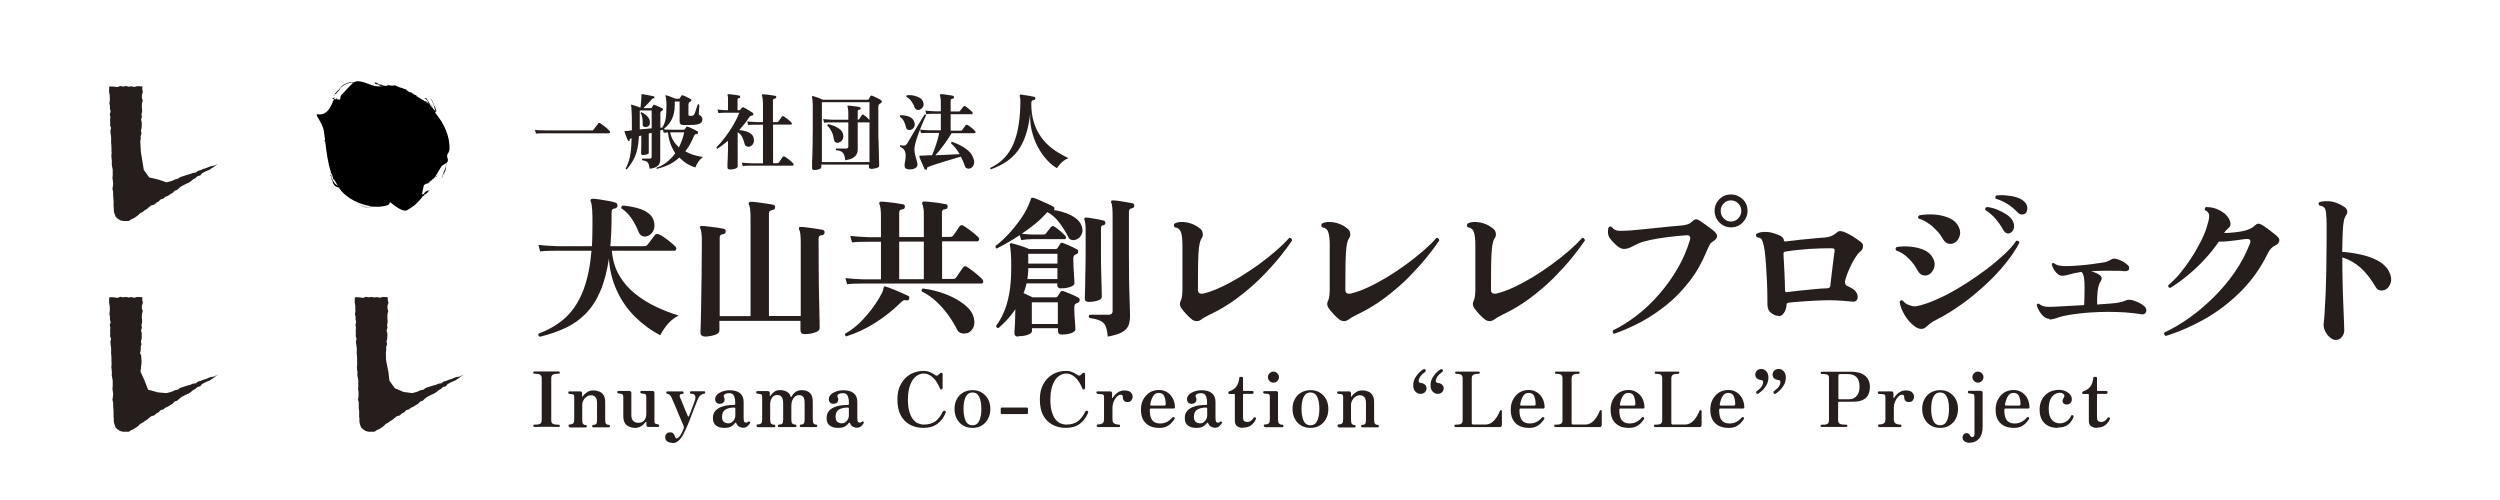 <?xml version="1.0" encoding="UTF-8"?>
<svg xmlns="http://www.w3.org/2000/svg" id="_レイヤー_2" viewBox="0 0 180.77 36.12">
  <defs>
    <style>.cls-1{fill:none;}.cls-2{fill:#251e1c;}</style>
  </defs>
  <g id="_がいど_">
    <rect class="cls-1" width="180.77" height="36.12"></rect>
    <path class="cls-2" d="M39.02,24.34c-.1-.06-.12-.13-.07-.22.83-.31,1.51-.73,2.04-1.25.53-.53.93-1.18,1.22-1.97s.47-1.71.56-2.77h-2.51c-.24,0-.46,0-.64.01-.18,0-.37.02-.56.04l-.13-.47c.36.04.8.07,1.33.09h2.54c.01-.23.03-.48.03-.73,0-.25.01-.51.01-.78,0-.46,0-.83-.02-1.12s-.05-.49-.11-.62c-.02-.04-.02-.07,0-.11.03-.05.08-.07.14-.07.12,0,.28.02.5.05.22.03.44.07.66.11.22.04.39.08.51.13.05.01.09.04.1.09s.03.09.03.13c-.01.11-.07.17-.18.19-.1.01-.16.04-.2.09-.04.04-.05.13-.05.25v.52c0,.17,0,.33-.01.49,0,.24-.02.48-.03.71s-.03.45-.05.67h2.41c.07,0,.13,0,.17-.02s.08-.05.12-.1c.04-.04.09-.11.16-.2.07-.09.14-.18.21-.28.07-.1.12-.16.15-.2.07-.09.17-.11.3-.05.11.04.25.12.41.24.16.11.31.23.46.35.15.12.25.22.32.29.06.07.08.13.05.2-.03.07-.07.1-.13.1h-4.52c.06.67.23,1.26.53,1.77.29.51.67.95,1.13,1.32s.96.69,1.51.95c.55.26,1.11.48,1.67.65-.19.08-.38.21-.56.37s-.34.35-.47.54-.24.36-.3.51c-.67-.34-1.28-.79-1.83-1.33-.54-.54-.98-1.16-1.31-1.88-.33-.71-.53-1.49-.58-2.33-.14.93-.35,1.72-.63,2.37s-.63,1.18-1.05,1.61c-.42.43-.9.77-1.46,1.03-.55.26-1.17.47-1.85.64ZM46.77,17.09c-.12.03-.23.02-.34-.03-.11-.05-.19-.14-.25-.28-.14-.35-.31-.68-.51-.98-.2-.3-.45-.54-.73-.73-.02-.04-.02-.09,0-.13s.05-.07.08-.08c.41.04.78.1,1.12.2.34.1.61.23.82.42.21.18.33.42.36.71.02.24-.03.44-.14.6-.12.16-.25.25-.41.29Z"></path>
    <path class="cls-2" d="M50.97,24.33c-.21,0-.32-.1-.32-.3,0-.04,0-.25.02-.6.01-.36.02-.84.03-1.44.01-.6.02-1.28.03-2.05.01-.77.02-1.58.02-2.45,0-.26-.01-.47-.03-.63-.02-.16-.05-.27-.08-.34-.04-.06-.04-.11-.01-.14.03-.04.07-.05.12-.04.11,0,.27.01.48.04s.42.05.64.08c.21.03.37.06.47.09.1.02.15.09.13.2,0,.1-.07.16-.18.18-.17.02-.25.1-.25.24v5.69h2.23v-7.08c0-.27-.01-.49-.03-.64-.02-.16-.05-.27-.08-.34-.04-.06-.04-.11-.01-.14.02-.04.07-.07.13-.07.11,0,.27.01.49.04.22.03.43.06.65.09.22.03.38.06.48.08.11.03.16.1.14.21,0,.1-.07.16-.19.18-.17.02-.25.1-.25.24v7.42h2.3v-5.3c0-.26-.01-.47-.03-.63-.02-.16-.05-.27-.09-.32-.02-.06-.02-.11,0-.14.01-.04.06-.05.12-.05.11,0,.27.01.48.04.21.03.42.06.64.09.21.03.37.06.47.08.1.03.15.1.13.21,0,.1-.07.16-.19.18-.16,0-.24.08-.24.23,0,.84,0,1.65.01,2.41,0,.77.02,1.45.03,2.06.01.6.03,1.09.03,1.45,0,.36.01.55.01.57,0,.13-.11.24-.34.31-.23.08-.47.12-.74.12-.21,0-.31-.1-.31-.3v-.66h-5.86v.71c0,.13-.11.24-.34.31s-.47.12-.74.12Z"></path>
    <path class="cls-2" d="M61.2,24.33s-.07-.04-.09-.09-.01-.08.01-.12c.26-.14.53-.33.8-.56s.52-.49.76-.77c.24-.28.45-.56.64-.84.19-.28.33-.53.45-.76.04-.08.06-.15.08-.2.01-.06.03-.1.03-.14,0-.03.01-.05.02-.08,0-.02,0-.04.02-.04.02-.02.06-.03.12-.01.14.04.31.11.52.19s.42.17.62.26c.21.09.37.17.5.23.04.02.06.05.07.09,0,.04,0,.08-.01.1-.02.1-.07.15-.15.13-.11-.02-.19-.02-.25,0-.05.02-.12.07-.2.15-.56.55-1.17,1.04-1.85,1.47-.68.43-1.37.75-2.06.97ZM61.26,20.58l-.13-.47c.37.04.81.07,1.33.09h1.24v-2.72h-.89c-.24,0-.46,0-.64.01-.18,0-.37.02-.56.04l-.13-.47c.36.04.8.07,1.32.09h.9v-1.46c0-.26-.01-.46-.03-.61-.02-.15-.05-.25-.08-.31-.02-.06-.02-.1,0-.13.01-.04.05-.06.12-.06.07,0,.18,0,.33.02.15.01.3.03.47.05.17.02.32.04.46.07.14.02.25.04.33.05.1.03.15.1.13.2,0,.1-.07.15-.18.17-.15,0-.23.08-.23.22v1.78h1.78v-1.46c0-.26,0-.46-.03-.61-.02-.15-.05-.25-.08-.31-.02-.06-.02-.1,0-.13.02-.04.06-.06.12-.06.07,0,.18,0,.33.02s.3.03.47.05c.17.02.32.04.46.07.14.02.25.04.32.05.1.03.15.1.13.2,0,.1-.07.15-.18.17-.15,0-.23.08-.23.22v1.78h.54c.07,0,.13,0,.17-.02s.08-.05.12-.1c.05-.06.12-.16.22-.31.09-.15.17-.26.22-.33.07-.1.17-.12.3-.04.11.07.23.15.37.25s.27.21.4.31c.12.1.22.19.29.26.06.07.08.13.05.2-.03.07-.07.1-.13.1h-2.54v2.72h.73c.08,0,.14,0,.18-.02.04-.01.08-.05.12-.1.03-.04.08-.11.14-.21.07-.09.13-.19.2-.29.07-.1.12-.17.15-.21.07-.11.17-.12.3-.03.11.07.24.16.38.27.15.11.29.23.42.34.13.11.23.21.29.28.06.07.08.13.06.2-.02.07-.07.1-.13.1h-8.48c-.24,0-.46,0-.64.01-.18,0-.37.02-.57.04ZM65.02,20.19h1.78v-2.72h-1.78v2.72ZM69.89,24.09c-.13.04-.26.04-.39,0-.13-.04-.23-.12-.29-.25-.17-.34-.38-.69-.63-1.04-.25-.35-.54-.68-.86-.98-.32-.3-.68-.56-1.07-.75-.02-.04-.02-.09,0-.13.02-.04.05-.07.08-.08.62.08,1.19.23,1.72.44s.97.47,1.33.76c.35.29.57.61.64.95.07.29.04.54-.07.73-.11.19-.27.32-.46.37Z"></path>
    <path class="cls-2" d="M72.1,17.98c-.1-.02-.14-.09-.11-.2.29-.22.6-.5.92-.84.32-.34.62-.72.91-1.13s.5-.82.65-1.22c.01-.04.03-.07.04-.11.01-.04.02-.07.03-.1,0-.04.03-.06.07-.08.02-.01.06-.01.1,0,.12.04.28.09.47.18.19.08.37.17.56.25s.33.16.43.22c.07.04.09.1.07.19,0,0-.01.01-.02.02,0,0,0,.02-.02.03.29.04.58.11.85.21.28.1.52.22.72.37.21.15.35.33.43.54.1.26.1.47,0,.65-.09.18-.21.29-.36.35-.11.05-.22.07-.34.04-.11-.02-.2-.09-.25-.2-.18-.37-.4-.72-.66-1.06-.26-.34-.54-.59-.86-.75-.26.29-.54.57-.86.83-.32.26-.65.5-.99.73.1.01.23.03.4.04.16.01.3.02.42.02h.71c.12,0,.2-.03.24-.1.04-.05.09-.13.18-.24.08-.11.14-.18.17-.21.07-.07.14-.09.21-.04.07.04.17.1.28.19.11.09.22.19.33.28.11.1.18.18.23.24.04.05.05.1.03.14-.02.04-.05.07-.1.07h-2.28c-.32,0-.61.03-.86.07l-.1-.36c-.28.18-.56.36-.84.52-.28.16-.55.31-.81.44ZM73.63,24.34c-.18,0-.28-.08-.28-.25,0-.05,0-.17.02-.35s.02-.4.03-.65c.01-.25.02-.49.02-.73-.18.27-.38.52-.59.75-.21.23-.42.43-.63.61-.11,0-.17-.06-.17-.17.2-.26.38-.57.54-.94.17-.37.3-.82.4-1.35s.15-1.18.15-1.95c0-.44-.01-.79-.03-1.04s-.04-.44-.07-.56c-.01-.04,0-.08.03-.1.03-.03.07-.04.11-.02.18.04.39.11.65.19s.46.16.61.23h1.88c.09,0,.15-.03.18-.09.03-.04.06-.08.09-.14.03-.06.06-.1.09-.15.04-.07.11-.09.19-.06.09.03.2.07.33.13.13.05.25.11.38.17s.22.11.3.15.11.11.1.19c0,.08-.05.14-.13.17-.04.01-.07.03-.09.04-.09.05-.13.14-.13.28,0,.09,0,.23.01.42,0,.18.02.37.03.57.01.2.02.37.03.52s.01.24.01.27c0,.11-.1.2-.31.27-.21.07-.43.1-.66.1-.18,0-.27-.08-.27-.25v-.11h-2.22c-.05.23-.12.47-.22.7.11.05.22.1.34.16s.22.1.32.15h1.64c.08,0,.14-.03.18-.09.02-.04.05-.08.09-.14.04-.06.07-.11.09-.15.05-.07.12-.1.22-.07.16.06.35.13.56.22.21.09.38.17.52.25.07.04.11.1.1.19s-.05.15-.12.18c-.04.01-.08.03-.11.04-.07.03-.11.07-.13.12-.02.05-.03.12-.03.2,0,.1,0,.22.01.38,0,.16.02.33.03.5.01.17.02.32.03.45,0,.13.01.21.01.24,0,.07-.05.14-.15.2-.1.06-.22.1-.37.13-.15.03-.3.04-.46.04-.18,0-.28-.08-.28-.25v-.21h-1.88v.21c0,.07-.05.14-.15.2s-.22.1-.37.13-.3.04-.46.04ZM74.29,20.18h2.17v-.79h-2.11v.08c0,.12,0,.24-.02.36s-.02.24-.04.36ZM74.35,19.06h2.11v-.71h-2.11v.71ZM74.61,23.43h1.88v-1.57h-1.88v1.57ZM78.72,21.83c-.18,0-.28-.08-.28-.24,0-.03,0-.15.01-.35,0-.21.01-.47.02-.79,0-.32,0-.67.02-1.06,0-.38.01-.76.01-1.14v-1.52c0-.21,0-.38-.02-.51-.01-.14-.04-.25-.07-.35-.02-.04,0-.08.02-.11.01-.02.05-.03.1-.03.11,0,.24.02.4.05.16.03.32.05.48.08.16.03.29.06.4.09.08.03.12.09.12.19,0,.05-.03.09-.05.1-.03.02-.07.03-.11.05-.07,0-.11.03-.13.07-.02.04-.03.1-.03.2v1.69c0,.54,0,1.04.02,1.52.01.48.02.88.03,1.18,0,.31.01.48.01.52,0,.11-.1.2-.29.26s-.41.1-.64.1ZM80.1,24.35c-.03-.36-.09-.63-.17-.8-.08-.17-.22-.29-.4-.37s-.43-.14-.75-.19c-.07-.09-.07-.17.01-.23h1.35c.21,0,.31-.09.31-.28v-6.84c0-.54-.03-.87-.1-.98-.02-.05-.02-.09,0-.13.03-.03.07-.04.11-.04.11,0,.26.01.45.04.19.03.38.06.56.09s.32.06.42.08c.09.02.14.08.12.19,0,.1-.06.15-.17.17-.14.02-.21.11-.21.25v3.11c0,.56,0,1.09.01,1.59,0,.51.02.96.03,1.37.01.41.02.74.03.99,0,.25.01.41.01.46,0,.29-.04.53-.12.72-.08.19-.24.35-.47.48-.23.12-.57.23-1.03.31Z"></path>
    <path class="cls-2" d="M86.21,23.11c-.14-.1-.28-.22-.42-.38-.15-.15-.27-.31-.38-.46-.11-.18-.12-.35-.04-.51.06-.11.09-.25.11-.42.02-.17.02-.42.02-.77v-2.76c0-.25-.01-.47-.03-.66-.02-.19-.06-.33-.12-.45-.09-.16-.23-.25-.41-.26-.08-.11-.08-.2,0-.28.13-.07.3-.11.5-.11.21,0,.43.03.67.11.24.08.48.21.7.4.09.08.14.18.16.31.02.13,0,.24-.07.34-.1.14-.17.39-.21.74-.03.27-.05.67-.06,1.2,0,.53-.01,1.13-.01,1.81,0,.23.14.32.42.26.36-.09.77-.23,1.21-.44.44-.2.9-.45,1.37-.73.47-.29.93-.59,1.39-.92.45-.33.87-.66,1.25-.99.38-.33.7-.64.96-.94.06,0,.1,0,.15.05.04.04.06.09.06.14-.23.34-.53.75-.92,1.23-.39.48-.84.97-1.36,1.49-.52.51-1.09,1-1.71,1.46-.62.47-1.29.86-1.99,1.19-.12.06-.23.12-.34.18-.11.06-.19.12-.27.18-.1.07-.2.1-.31.1-.11,0-.22-.04-.33-.1Z"></path>
    <path class="cls-2" d="M96.86,23.11c-.14-.1-.28-.22-.42-.38-.14-.15-.27-.31-.38-.46-.11-.18-.12-.35-.04-.51.06-.11.09-.25.11-.42.02-.17.02-.42.02-.77v-2.76c0-.25,0-.47-.03-.66-.02-.19-.06-.33-.11-.45-.09-.16-.23-.25-.41-.26-.08-.11-.08-.2,0-.28.13-.07.3-.11.5-.11.21,0,.43.03.67.11.24.08.48.21.7.4.09.08.14.18.16.31s0,.24-.07.34c-.11.14-.17.39-.21.74-.03.27-.05.67-.06,1.2,0,.53-.01,1.13-.01,1.81,0,.23.14.32.42.26.36-.09.77-.23,1.21-.44.44-.2.9-.45,1.37-.73.47-.29.93-.59,1.38-.92.45-.33.87-.66,1.25-.99.38-.33.7-.64.96-.94.06,0,.1,0,.14.05.04.04.06.09.06.14-.23.34-.53.75-.92,1.23-.39.48-.84.97-1.35,1.49-.52.51-1.09,1-1.71,1.46-.63.47-1.29.86-1.99,1.19-.12.06-.23.12-.34.18-.1.06-.19.12-.27.18-.1.07-.2.1-.31.1-.11,0-.22-.04-.33-.1Z"></path>
    <path class="cls-2" d="M107.39,23.11c-.14-.1-.28-.22-.42-.38-.14-.15-.27-.31-.38-.46-.11-.18-.12-.35-.04-.51.06-.11.09-.25.11-.42.02-.17.02-.42.02-.77v-2.76c0-.25,0-.47-.03-.66-.02-.19-.06-.33-.11-.45-.09-.16-.23-.25-.41-.26-.08-.11-.08-.2,0-.28.13-.07.3-.11.5-.11.21,0,.43.03.67.11.24.08.48.21.7.4.09.08.14.18.16.31s0,.24-.07.34c-.11.14-.17.39-.21.74-.03.27-.05.67-.06,1.2,0,.53-.01,1.13-.01,1.81,0,.23.14.32.42.26.36-.09.77-.23,1.21-.44.44-.2.9-.45,1.37-.73.47-.29.93-.59,1.38-.92.45-.33.87-.66,1.25-.99.38-.33.7-.64.96-.94.06,0,.1,0,.14.05.04.04.06.09.06.14-.23.34-.53.75-.92,1.23-.39.48-.84.97-1.35,1.49-.52.51-1.09,1-1.71,1.46-.63.47-1.29.86-1.99,1.19-.12.06-.23.12-.34.18-.1.06-.19.12-.27.18-.1.07-.2.1-.31.1-.11,0-.22-.04-.33-.1Z"></path>
    <path class="cls-2" d="M116.73,24.14c-.06-.02-.09-.05-.11-.1-.02-.05-.01-.1.01-.15.6-.29,1.18-.66,1.76-1.11.58-.45,1.11-.96,1.61-1.54.5-.57.93-1.19,1.31-1.84.38-.65.67-1.33.88-2.03.07-.25,0-.37-.24-.36-.47.03-.94.08-1.4.14-.47.06-.89.13-1.26.21-.37.08-.65.16-.85.26-.21.1-.39.19-.55.27-.16.07-.31.11-.47.11-.17,0-.35-.09-.54-.26-.19-.17-.35-.34-.46-.49-.09-.12-.14-.26-.15-.41-.01-.15,0-.28.04-.38.07-.1.15-.11.24-.04.11.15.26.24.45.26.19.02.5.01.94-.02.18-.02.43-.04.76-.07.33-.03.69-.07,1.07-.11.38-.04.74-.08,1.08-.11.34-.03.6-.06.79-.07.16-.02.3-.05.42-.09.12-.04.23-.12.33-.22.08-.09.17-.13.25-.13.09,0,.17.03.24.08.1.07.22.15.38.26.15.11.3.22.45.33.15.11.25.2.31.27.11.11.16.22.13.33s-.1.21-.22.28c-.15.09-.25.18-.3.28s-.14.27-.25.53c-.33.8-.74,1.52-1.24,2.15-.5.64-1.04,1.2-1.64,1.68s-1.22.9-1.86,1.24-1.28.62-1.91.84ZM125.16,16.44c-.32,0-.6-.12-.83-.35s-.35-.52-.35-.85.12-.61.35-.84c.23-.23.51-.34.83-.34s.61.12.85.34c.23.23.35.51.35.84s-.12.61-.35.85-.52.35-.85.35ZM125.16,16.02c.21,0,.39-.08.53-.23.14-.15.22-.33.22-.54s-.07-.39-.22-.54c-.15-.15-.32-.22-.53-.22s-.38.07-.52.22c-.15.15-.22.33-.22.54s.07.39.22.54c.14.15.32.23.52.23Z"></path>
    <path class="cls-2" d="M128.61,22.84c-.18,0-.36-.07-.54-.21-.19-.14-.27-.35-.27-.62,0-.23,0-.53-.01-.91s-.02-.78-.05-1.21c-.02-.43-.05-.83-.08-1.2-.03-.37-.07-.65-.11-.85-.05-.23-.1-.4-.15-.5-.05-.1-.17-.16-.36-.19-.09-.08-.1-.17-.02-.25.17-.1.4-.14.68-.13.29,0,.6.09.95.24.23.1.34.23.34.39,0,.04.04.06.12.06.32-.04.66-.08,1.01-.12s.69-.07,1.02-.1.62-.06.86-.07c.31-.03.59-.15.82-.36.06-.06.14-.1.23-.1s.19.02.29.06c.16.06.36.16.61.31.24.15.45.3.63.44.1.08.14.18.13.31s-.06.23-.15.32c-.1.08-.2.17-.27.28-.08.1-.16.23-.25.38-.1.17-.19.35-.28.55-.09.2-.17.38-.23.56-.06.17-.1.31-.12.41-.02.16.03.28.16.35.09.03.19.08.31.15s.21.13.27.21c.1.11.15.22.17.35.02.13,0,.24-.07.32s-.17.12-.31.1c-.15-.02-.38-.04-.69-.06-.31-.02-.61-.04-.92-.04-.33,0-.69.01-1.06.03-.38.02-.74.04-1.09.07-.35.02-.64.05-.87.08-.09.02-.13.06-.13.15,0,.1-.02.22-.07.35-.04.13-.11.24-.19.33-.08.09-.18.14-.29.14ZM129.24,21.12c.14-.02.34-.04.58-.07.24-.03.5-.06.77-.08.27-.03.54-.05.8-.08.26-.02.48-.04.67-.04.11,0,.19-.03.22-.05s.06-.07.07-.13c0-.1.02-.26.05-.47.02-.21.05-.44.08-.68s.06-.49.09-.72.05-.43.08-.58c.02-.11,0-.19-.02-.22s-.11-.05-.23-.05c-.5,0-1.04.02-1.62.05-.58.04-1.13.1-1.65.19-.11,0-.17.06-.17.15,0,.15.02.35.03.59.01.24.02.5.04.77.01.27.02.52.03.76,0,.23.01.41.01.53,0,.06.02.11.05.12.03.02.07.02.12.02Z"></path>
    <path class="cls-2" d="M139.45,19.86c-.13.07-.27.08-.42.04-.15-.04-.28-.16-.39-.37-.14-.28-.35-.56-.63-.84s-.57-.47-.9-.58c-.07-.1-.06-.18.04-.25.33-.05.67-.06,1.02-.02.35.03.67.11.96.24s.49.31.62.55c.15.26.18.5.1.74-.08.23-.21.4-.4.5ZM138.47,23.61c-.3-.21-.55-.49-.75-.83-.2-.34-.32-.66-.36-.94.03-.11.1-.15.22-.11.06.08.14.15.22.21.08.06.17.1.25.12.19.08.38.11.54.08.17-.03.42-.1.75-.21.42-.15.88-.35,1.38-.6.5-.26,1-.55,1.51-.88.51-.33.99-.67,1.46-1.02.46-.35.88-.71,1.25-1.05.37-.35.65-.67.85-.97.12-.02.2.02.23.13-.24.48-.57.97-.98,1.48-.41.51-.88,1.02-1.42,1.52s-1.1.97-1.69,1.4c-.6.43-1.2.81-1.82,1.13-.23.11-.39.21-.5.29-.11.08-.21.17-.3.25-.23.23-.52.23-.85,0ZM141.41,17.5c-.14.11-.29.15-.47.13-.18-.02-.33-.14-.46-.36-.11-.2-.25-.4-.44-.6-.19-.2-.39-.38-.62-.53-.23-.16-.45-.27-.68-.33-.07-.09-.06-.17.04-.24.34-.06.69-.08,1.06-.06s.71.1,1.02.22.54.3.7.54c.15.25.21.49.16.71s-.15.4-.31.53ZM145.37,16.84c-.09.05-.18.06-.27.02-.09-.03-.17-.1-.24-.22-.15-.28-.34-.55-.56-.81-.22-.26-.46-.47-.74-.64-.04-.11,0-.19.11-.22.23.02.48.08.73.18.25.1.48.22.69.36.21.14.35.29.44.45.1.2.13.38.09.54-.04.16-.13.27-.25.33ZM146.47,15.42c-.08.06-.17.09-.28.09s-.2-.05-.29-.14c-.22-.23-.46-.44-.73-.61-.27-.17-.55-.3-.86-.39-.03-.04-.04-.08-.03-.13.01-.05.04-.08.08-.11.21-.02.44-.03.7,0,.26.02.5.06.73.13.23.07.41.16.55.29.16.14.25.31.25.48,0,.18-.04.31-.13.4Z"></path>
    <path class="cls-2" d="M148.17,23.05c-.18,0-.35-.1-.53-.3-.17-.2-.3-.43-.37-.69.02-.08.08-.11.16-.1.12.1.26.17.42.2.16.03.38.04.67.02.23-.02.55-.03.95-.05.4-.02.81-.04,1.23-.07.02-.41.03-.8.03-1.18,0-.38-.01-.64-.04-.8-.04-.22-.1-.36-.19-.42-.13.02-.25.05-.38.07-.12.02-.23.05-.34.08-.12.03-.24.06-.36.09s-.23.04-.31.04c-.16,0-.31-.09-.46-.26-.14-.17-.24-.36-.29-.57.03-.09.08-.12.16-.08.11.09.25.15.41.18s.38.04.66.03c.22,0,.49-.03.8-.05s.63-.06.94-.1c.31-.04.56-.08.76-.11.12-.02.23-.05.32-.09s.18-.08.27-.14c.06-.04.13-.06.19-.05s.12.01.18.03c.14.03.27.08.41.16.14.07.25.15.33.22.14.1.19.22.16.34s-.15.17-.36.16c-.1-.02-.23-.03-.38-.03s-.3,0-.47,0c-.22,0-.46-.01-.73,0-.27,0-.54.02-.81.04.13.03.25.07.36.12.11.05.2.1.28.16.16.12.17.28.04.47-.11.17-.18.42-.21.74-.03.33-.04.63-.03.91.19-.02.37-.03.54-.04.17-.01.3-.02.42-.03.28-.02.51-.05.68-.09.17-.04.33-.08.45-.14.12-.06.28-.06.48-.01.16.05.32.11.48.19.16.08.29.17.4.28.11.12.14.25.08.39-.06.14-.19.19-.38.15-.13-.02-.29-.05-.49-.07-.2-.02-.41-.04-.62-.06-.37-.02-.78-.04-1.24-.04s-.91.02-1.36.05c-.46.03-.88.08-1.27.14-.39.06-.69.12-.9.19-.16.06-.3.1-.41.13-.11.03-.22.04-.32.04Z"></path>
    <path class="cls-2" d="M156.59,24.28c-.11-.06-.14-.14-.08-.24.56-.26,1.14-.6,1.74-1.02.61-.42,1.19-.92,1.77-1.48.57-.56,1.09-1.17,1.55-1.83.46-.66.83-1.36,1.11-2.08.1-.24.02-.36-.22-.35-.12,0-.25.02-.38.04s-.27.04-.42.06c-.21.02-.42.05-.64.07s-.41.03-.58.02c-.3.44-.65.88-1.05,1.31s-.82.82-1.25,1.17c-.43.35-.83.64-1.22.87-.11-.02-.16-.08-.14-.19.27-.23.56-.51.85-.86.29-.35.57-.73.83-1.14.27-.41.5-.83.71-1.24.21-.42.36-.8.45-1.16.09-.28.13-.5.12-.66s-.11-.28-.3-.37c-.02-.04-.03-.08-.01-.13.02-.05.04-.08.08-.1.18,0,.37.02.59.08s.42.16.6.28c.19.12.33.26.43.42.2.33.21.58.01.74-.07.06-.13.12-.18.17-.04.05-.09.11-.14.19.24,0,.5-.02.78-.05s.51-.07.71-.12c.15-.04.28-.09.41-.15.13-.06.23-.13.31-.21.15-.16.31-.19.5-.07.09.05.21.12.35.23.15.1.29.21.44.33.15.11.26.21.35.29.13.11.17.23.13.36-.04.13-.13.22-.27.28-.24.11-.43.31-.57.62-.49,1-1.12,1.89-1.89,2.67-.77.78-1.63,1.45-2.57,1.99-.94.54-1.92.97-2.92,1.28Z"></path>
    <path class="cls-2" d="M168.87,24.58c-.13,0-.27-.07-.41-.19-.15-.13-.26-.29-.35-.48-.08-.19-.11-.37-.09-.53.02-.15.05-.42.07-.79s.05-.83.07-1.35.04-1.1.05-1.72c.01-.62.02-1.24.02-1.87v-.59c0-.4,0-.71,0-.94,0-.23-.01-.42-.03-.56,0-.23-.04-.4-.1-.5s-.19-.17-.39-.2c-.08-.1-.08-.18.01-.25.26-.07.54-.08.86-.04.31.05.63.19.96.41.1.07.16.16.18.27.02.11,0,.21-.08.31-.06.08-.12.22-.16.41-.04.19-.07.46-.08.82-.02.36-.03.83-.04,1.42.44.03.89.1,1.35.2.46.1.87.25,1.23.44.36.19.63.45.8.77.16.31.2.58.13.82-.08.24-.2.41-.38.5-.13.06-.26.08-.39.06s-.23-.1-.31-.23c-.34-.58-.7-1.05-1.09-1.4-.39-.35-.83-.6-1.33-.76v.1c0,.54,0,1.1.02,1.68.01.58.03,1.12.05,1.62.02.5.04.92.05,1.26.01.34.02.54.02.61,0,.19-.06.35-.18.49-.12.14-.26.21-.42.21Z"></path>
    <path class="cls-2" d="M38.75,9.65l-.07-.26c.15.02.29.03.43.03s.28.01.45.01h3.19s.08,0,.1,0c.02,0,.04-.02.06-.05.02-.03.05-.07.1-.13.05-.06.09-.12.14-.18.05-.06.08-.1.09-.13.04-.06.1-.07.17-.02.06.04.14.09.23.16.09.07.18.14.26.21.08.07.14.13.18.18.03.04.04.07.03.11-.01.04-.04.06-.08.06h-4.46c-.17,0-.32,0-.44,0s-.25.01-.37.02Z"></path>
    <path class="cls-2" d="M45.34,12.25c-.06,0-.09-.02-.1-.07.07-.13.13-.26.18-.4.05-.13.09-.28.13-.44.03-.16.06-.35.08-.57.02-.22.03-.47.04-.77-.02,0-.03,0-.04.01-.01,0-.02,0-.03.01-.05.02-.08.06-.07.1,0,.03,0,.06-.04.07-.04.02-.06,0-.08-.02-.02-.04-.05-.1-.08-.18-.03-.08-.07-.17-.1-.25s-.06-.16-.07-.21c0,0,0-.02,0-.04.01-.01.02-.02.04-.02h.14s.35-.05.35-.05c0-.06,0-.13,0-.2,0-.07,0-.13,0-.21,0-.43-.01-.75-.02-.97s-.02-.35-.04-.41c0-.02,0-.04,0-.05.01-.01.03-.02.06-.01.06.02.15.05.28.09s.24.09.34.13c0-.06.02-.15.03-.25.01-.1.02-.21.03-.32,0-.11.01-.21.01-.29,0-.02,0-.04,0-.05s0-.03,0-.04c0-.01,0-.02.01-.03,0,0,.02,0,.04,0,.06,0,.15.02.26.04.11.02.22.04.33.06.11.02.2.04.26.06.04.01.05.04.04.08,0,.04-.03.06-.06.06-.06,0-.12.04-.16.1-.08.1-.18.21-.29.32s-.21.21-.29.29h.55s.06-.01.07-.04c0-.02.02-.05.04-.08.02-.03.04-.06.05-.09.02-.03.05-.04.09-.03.05.02.11.04.18.07s.15.07.22.1c.07.03.13.06.18.09.03.02.04.04.04.08,0,.03-.02.06-.05.07-.01,0-.02.02-.03.02,0,0-.02.01-.03.02-.06.04-.08.1-.08.17v1.03h.13c.11-.16.19-.35.24-.58.05-.24.07-.57.07-1,0-.16,0-.31-.02-.43-.01-.13-.03-.22-.05-.27,0-.02,0-.04,0-.05,0-.02.03-.02.05-.01.05.01.12.03.2.06s.17.06.26.1c.09.03.16.07.22.09h.22s.08-.02.1-.05c0-.02.02-.04.04-.07.02-.03.04-.06.05-.09.01-.02.03-.03.04-.04s.04,0,.06,0c.08.02.17.06.29.12.12.06.22.11.29.15.04.02.05.05.05.09s-.02.07-.06.09c-.01,0-.02,0-.04.02-.01,0-.02.02-.03.02-.05.04-.08.1-.08.2v.69s0,.07.03.09c.02.01.06.02.11.02.08,0,.15-.01.2-.04.05-.02.08-.07.11-.14.02-.06.05-.14.08-.22.03-.09.06-.17.08-.25.03-.08.05-.14.06-.17.02-.02.04-.02.07-.02.02,0,.04.02.05.04,0,.04,0,.11-.01.19,0,.08-.01.17-.02.24s0,.13-.01.16c0,.04,0,.07,0,.1,0,.02.03.05.08.07.06.03.1.07.13.12.03.05.05.11.05.17,0,.08-.02.15-.07.21-.05.06-.12.11-.23.14-.08.02-.19.04-.32.05s-.26.01-.39.01-.25,0-.35,0c-.11,0-.19-.03-.23-.07s-.06-.1-.06-.18v-1.45h-.35v.25c0,.42-.08.78-.22,1.05-.15.28-.33.5-.54.65,0,.02,0,.04-.01.06l-.13.04h-.02s-.01.01-.01.01l-.12.03v.99c0,.09,0,.19,0,.31,0,.12,0,.23,0,.35s0,.22,0,.31,0,.14,0,.17c0,.1-.02.19-.06.28s-.12.16-.23.23c-.11.06-.27.11-.48.13-.02-.14-.04-.26-.07-.34s-.08-.14-.14-.18c-.07-.04-.17-.07-.32-.09-.04-.05-.03-.09.01-.12h.51c.06,0,.11-.01.13-.04.02-.03.03-.06.03-.12v-1.71l-.21.06v.44c0,.14,0,.28,0,.42,0,.13,0,.25,0,.35,0,.1,0,.16,0,.19,0,.04-.05.08-.15.11-.1.03-.19.04-.29.04-.07,0-.11-.03-.11-.1,0-.02,0-.09,0-.21,0-.11,0-.25.01-.4s0-.29,0-.42v-.28l-.17.05c-.02.33-.05.61-.1.85s-.11.45-.19.63-.17.34-.27.49c-.1.15-.21.3-.34.45ZM46.25,9.36c.14-.02.29-.03.44-.04.15-.01.29-.03.43-.04v-1.29h-.86v1.08c0,.05,0,.1,0,.15s0,.1,0,.14ZM46.76,9.18c-.08.02-.15,0-.21-.02-.06-.03-.09-.09-.08-.17,0-.16,0-.3-.02-.45-.02-.14-.06-.26-.13-.35,0-.06.04-.08.08-.07.18.09.32.2.44.33.12.13.17.29.15.49,0,.06-.03.12-.08.16-.05.04-.1.07-.16.08ZM47.51,12.24s-.06-.07-.03-.12c.27-.09.52-.22.74-.4s.43-.39.61-.64c-.3-.45-.48-.95-.53-1.5-.15,0-.25.02-.31.02l-.07-.25c.1.01.19.02.29.02.09,0,.2,0,.33.01h.88s.08-.01.1-.04c.01-.02.03-.04.05-.07.02-.03.04-.05.05-.08.02-.04.06-.05.11-.03.06.02.13.05.22.09s.18.08.27.13c.09.04.16.08.21.11.04.03.05.07.04.12s-.04.08-.1.09c-.02,0-.03,0-.04,0,0,0-.02,0-.03,0-.04.02-.06.04-.08.06-.02.03-.04.07-.06.12-.17.41-.37.76-.61,1.06.38.22.81.35,1.28.41-.12.09-.24.21-.34.35-.1.15-.17.29-.21.41-.23-.07-.44-.17-.64-.29-.19-.13-.36-.27-.52-.43-.23.21-.48.38-.74.51-.27.13-.56.23-.86.3ZM49.09,10.66c.08-.16.15-.34.22-.52.07-.18.12-.37.16-.57h-1.01c.04.21.11.41.22.59.11.18.25.35.41.5Z"></path>
    <path class="cls-2" d="M52.77,12.25c-.11,0-.17-.05-.17-.15,0-.02,0-.09,0-.2,0-.11.01-.26.02-.44,0-.18.01-.37.02-.58s0-.41,0-.62v-.08c-.12.1-.24.2-.37.29s-.25.19-.38.28c-.06,0-.09-.04-.08-.1.21-.21.42-.46.63-.74.21-.28.41-.57.59-.88.18-.31.32-.6.43-.88h-.98c-.22,0-.39.01-.53.03l-.07-.26c.17.02.37.04.6.05h.16v-.75c0-.08,0-.14,0-.19,0-.05-.02-.09-.03-.12-.01-.02-.01-.04,0-.07.01-.02.03-.03.06-.03.05,0,.13,0,.24.02.11.01.21.03.31.04.1.02.18.03.23.04.05.01.07.04.07.1,0,.06-.03.08-.08.08-.07.01-.11.05-.11.12v.76h.13s.05-.01.07-.04c.01-.02.03-.04.06-.07.03-.03.05-.06.07-.08.03-.03.06-.03.1-.02.05.02.12.06.21.11s.17.1.26.16c.09.05.15.1.2.13.04.03.05.07.04.12s-.04.08-.1.08c-.03,0-.06.02-.08.02-.05.02-.1.06-.14.13-.1.16-.21.31-.33.46-.12.15-.24.29-.37.44.18.01.35.04.51.09.15.05.28.12.38.21.1.09.16.21.17.36.02.13,0,.24-.06.33-.05.09-.12.15-.2.18-.08.04-.17.04-.25.01s-.14-.09-.16-.19c-.05-.2-.11-.36-.18-.5-.07-.14-.18-.25-.32-.34v.71c0,.2,0,.4,0,.6,0,.2,0,.38,0,.55s0,.31,0,.42c0,.11,0,.18,0,.2,0,.06-.06.12-.18.16s-.25.06-.39.06ZM53.71,12.02l-.07-.26c.2.02.44.04.73.05h.8v-2.79h-.41c-.13,0-.25,0-.35,0-.1,0-.2.01-.31.02l-.07-.26c.2.02.44.04.73.05h.41v-1.08c0-.22,0-.41-.02-.55-.02-.14-.03-.24-.05-.28-.02-.03-.02-.06,0-.08.02-.02.04-.02.07-.02.04,0,.11,0,.19.01s.17.02.26.03c.09.01.18.03.26.04.08.01.14.03.18.03.06.02.08.05.07.11,0,.05-.04.08-.1.09-.09.01-.14.06-.14.13v1.57h.27c.06,0,.11-.02.14-.06.02-.04.06-.09.12-.17.05-.08.09-.13.11-.16.04-.05.09-.06.15-.02.05.03.11.07.19.13.07.06.14.11.21.17.07.06.12.11.15.14.03.03.04.07.02.1-.01.04-.03.05-.07.05h-1.28v2.79h.29c.07,0,.12-.02.14-.07.02-.02.05-.06.08-.11.03-.05.07-.1.1-.15.03-.05.06-.09.08-.11.04-.06.09-.07.16-.03.06.03.13.08.21.14.08.06.16.12.23.19.07.06.13.11.16.15.03.04.04.07.03.11-.01.04-.04.06-.07.06h-2.93c-.13,0-.25,0-.35,0-.1,0-.2.01-.31.02Z"></path>
    <path class="cls-2" d="M58.88,12.3c-.1,0-.16-.05-.16-.14,0-.02,0-.11,0-.27s0-.38.02-.64c0-.26.02-.55.02-.86,0-.31.01-.62.01-.93,0-.31,0-.59,0-.85,0-.33,0-.6,0-.82s0-.38-.02-.5c0-.12-.02-.21-.04-.27,0-.03,0-.05.02-.06.02-.02.04-.02.07-.01.07.02.17.05.31.1.14.05.26.1.38.16h3.23s.05,0,.06,0c.01,0,.03-.02.04-.04,0-.02.03-.05.05-.1.03-.04.05-.08.06-.11.02-.04.06-.06.13-.04.06.02.13.05.21.09s.16.08.24.12.14.07.18.1c.06.04.08.08.07.13,0,.05-.04.09-.1.12-.02,0-.03.01-.04.02-.01,0-.02.02-.03.02-.05.04-.08.12-.08.23v.81c0,.24,0,.52,0,.82s0,.6.02.9c0,.3.02.58.02.83,0,.25.01.46.02.62,0,.16,0,.25,0,.27,0,.04-.03.08-.09.11-.06.03-.13.06-.22.07-.09.02-.18.03-.27.03-.1,0-.16-.05-.16-.15v-.16h-3.44v.19s-.03.08-.08.11c-.06.03-.13.06-.21.07-.08.02-.17.02-.26.02ZM59.43,11.72h3.44v-2.87s0,0,0,0h-.85v.37c0,.13,0,.28,0,.45s0,.34,0,.51,0,.31,0,.43c0,.12,0,.19,0,.22,0,.11-.03.22-.08.32-.05.1-.14.19-.27.27s-.32.13-.55.17c-.02-.17-.05-.3-.09-.4-.04-.1-.11-.18-.19-.23s-.21-.08-.38-.1c-.04-.05-.03-.09.02-.12h.7c.1,0,.16-.05.16-.14v-1.75h-1.09c-.13,0-.25,0-.35,0s-.2.01-.31.02l-.07-.26c.2.02.44.04.73.05h1.09v-.46c0-.13,0-.24-.02-.31,0-.08-.02-.13-.04-.16-.01-.02-.01-.05,0-.07.02-.02.04-.03.07-.02.05,0,.13,0,.24.02.11.01.22.03.33.04.11.02.19.03.24.04.05.01.07.04.07.1,0,.05-.03.08-.09.09-.08,0-.12.05-.12.11v.62c.05,0,.09-.02.11-.05.02-.04.06-.09.1-.15s.07-.11.09-.14c.04-.05.08-.05.13-.02.06.04.13.1.22.17.08.08.15.14.2.2v-1.28h-3.44v4.33ZM60.66,10.32c-.08.02-.15.01-.22-.02s-.11-.09-.13-.17c-.04-.24-.09-.44-.17-.6s-.17-.31-.32-.45c0-.03,0-.05.02-.07.01-.02.03-.03.06-.03.31.07.57.18.77.32.21.14.31.33.31.56,0,.12-.04.22-.1.3-.07.08-.15.12-.23.14Z"></path>
    <path class="cls-2" d="M65.78,12.25c-.11,0-.2-.02-.27-.06-.07-.04-.1-.1-.1-.19,0-.04,0-.08,0-.13,0-.05.02-.1.03-.15.01-.09.02-.18.04-.29.01-.1.01-.21,0-.32-.03-.23-.16-.4-.4-.5-.02-.06,0-.09.05-.11.13.03.23.04.3.02.07-.02.13-.08.19-.18.05-.09.11-.2.2-.34s.17-.3.27-.46c.1-.17.2-.33.3-.5.1-.17.19-.32.27-.45s.15-.24.2-.31c.02,0,.05,0,.07,0,.02,0,.04.02.04.05-.03.06-.08.17-.15.32-.07.15-.14.32-.22.52-.08.2-.16.4-.23.6s-.13.4-.18.58c-.05.18-.07.34-.07.46,0,.14.02.27.05.39.03.12.07.24.1.35.03.11.06.22.07.32.01.11-.03.2-.14.27-.1.07-.24.11-.41.11ZM65.86,9.39c-.08.02-.15.02-.22-.01-.07-.03-.11-.09-.13-.18-.03-.14-.08-.29-.15-.43-.07-.14-.16-.25-.29-.32-.01-.02-.01-.05,0-.07,0-.02.02-.04.04-.05.27,0,.5.04.68.13.18.09.3.23.34.43.03.14.01.25-.05.33-.06.09-.14.14-.22.17ZM66.51,7.93c-.08.03-.15.03-.22,0-.07-.02-.12-.08-.16-.16-.05-.16-.13-.31-.23-.45-.1-.14-.22-.24-.35-.31-.03-.06-.02-.1.03-.12.18-.02.36-.01.53.03s.31.1.43.18.19.18.22.3c.04.14.03.25-.03.34-.06.09-.13.15-.21.19ZM66.96,12.26s-.04,0-.06,0c-.02,0-.04-.01-.04-.03-.02-.04-.04-.09-.08-.17s-.07-.16-.11-.25c-.04-.09-.07-.18-.11-.26s-.06-.15-.08-.2c0-.03,0-.05,0-.07.01-.02.03-.03.06-.03.03,0,.06,0,.1,0s.07,0,.11,0l.65-.03c.05-.12.11-.28.18-.46.07-.19.13-.38.19-.58s.11-.39.14-.57h-.65c-.13,0-.25,0-.35,0-.1,0-.2.01-.31.02l-.07-.26c.2.03.44.05.73.05h.77v-1.19h-.39c-.13,0-.25,0-.35,0-.1,0-.2.02-.31.03l-.07-.26c.2.02.44.04.73.05h.39v-.61c0-.14,0-.26-.02-.34-.01-.08-.03-.14-.04-.18-.01-.03-.01-.06,0-.07.01-.02.04-.04.07-.04.06,0,.14,0,.26.02.12.02.24.03.35.05s.21.03.26.05c.03,0,.05.02.06.04,0,.02.01.04.01.07,0,.06-.04.09-.1.1-.09,0-.14.05-.14.13v.79h.53s.07,0,.09,0c.02,0,.04-.02.06-.04.03-.04.07-.1.12-.16.05-.06.09-.11.12-.15.04-.05.09-.06.15-.02.05.03.1.07.17.12.06.05.13.11.19.16.06.05.11.1.14.14.03.03.04.06.02.1-.01.03-.03.05-.07.05h-1.52v1.19h.69s.06,0,.08,0c.02,0,.04-.02.06-.05.03-.04.08-.1.13-.17.05-.07.09-.12.12-.17.04-.05.09-.05.15-.02.05.03.11.07.18.12.07.05.14.11.21.17.07.06.12.11.15.15.03.03.04.06.03.1-.01.03-.03.05-.06.05h-1.67c-.18.3-.38.6-.59.88-.21.29-.41.53-.59.72.21-.01.43-.02.64-.03s.42-.02.62-.03.36-.02.5-.02c-.08-.15-.18-.29-.28-.42-.1-.13-.21-.25-.34-.36,0-.02,0-.05.02-.07.01-.02.03-.03.06-.04.38.13.7.29.98.49.28.19.46.42.55.68.07.2.08.36.03.48-.05.12-.12.21-.22.25-.08.04-.17.05-.25.02-.08-.02-.14-.08-.17-.17-.04-.12-.08-.23-.13-.34s-.1-.23-.16-.34c-.15.04-.34.09-.55.16-.22.06-.44.13-.68.2-.23.07-.45.14-.65.21-.2.07-.36.12-.47.17-.05.02-.08.04-.09.05-.01.02-.02.05-.01.09,0,.04-.02.07-.07.09Z"></path>
    <path class="cls-2" d="M71.66,12.25c-.06-.03-.07-.07-.04-.12.41-.19.76-.44,1.04-.75s.5-.67.66-1.08.28-.87.35-1.37c.07-.5.11-1.03.11-1.6,0-.09,0-.16-.01-.21s-.02-.09-.03-.13c-.01-.04-.01-.08,0-.1,0-.04.03-.06.08-.05.07,0,.17.02.29.04.12.02.25.04.37.06.12.02.22.04.29.06.07.01.1.05.09.13,0,.03-.02.05-.04.08-.02.02-.05.03-.08.03-.06,0-.11,0-.13.05-.02.04-.04.11-.04.19,0,.48.05.9.16,1.27.1.37.25.7.43.98.18.28.38.53.62.75.23.21.47.4.73.55s.5.29.75.41c-.12.04-.23.1-.34.18-.11.08-.2.17-.29.27-.08.1-.15.19-.2.27-.26-.14-.51-.35-.75-.62-.24-.27-.46-.58-.65-.94-.19-.36-.33-.75-.43-1.16-.1-.42-.13-.84-.1-1.28-.07.62-.18,1.15-.33,1.6-.15.45-.34.83-.57,1.14-.23.31-.51.57-.83.79s-.69.39-1.11.55Z"></path>
    <path class="cls-2" d="M38.63,30.87s-.07-.03-.07-.09c0-.05.02-.07.07-.07.19,0,.33-.02.41-.06.08-.04.13-.13.13-.26v-3.05c0-.12-.04-.2-.12-.25s-.22-.07-.42-.07c-.05,0-.07-.03-.07-.08s.02-.08.07-.08c.06,0,.14,0,.25,0s.21,0,.32,0c.11,0,.22,0,.31,0s.2,0,.31,0c.12,0,.22,0,.33,0s.19,0,.25,0c.05,0,.08.03.08.08s-.03.08-.08.08c-.19,0-.33.02-.42.07-.08.04-.12.13-.12.25v3.05c0,.13.04.22.13.26s.22.06.41.06c.05,0,.08.02.08.07,0,.06-.03.09-.08.09-.06,0-.14,0-.25,0-.1,0-.21,0-.33-.01-.12,0-.22,0-.31,0s-.2,0-.31,0c-.11,0-.22,0-.32.01-.1,0-.18,0-.25,0Z"></path>
    <path class="cls-2" d="M41.19,30.87c-.05,0-.08-.03-.08-.09s.03-.09.08-.09c.12,0,.21-.03.26-.08s.07-.15.07-.28v-1.58c0-.07,0-.13-.02-.17-.01-.04-.04-.07-.09-.07-.03,0-.06-.01-.12-.02-.05,0-.09-.01-.12-.01-.05,0-.08-.04-.08-.09,0-.06.03-.09.08-.09.01,0,.05,0,.13,0,.07,0,.16,0,.25,0,.09,0,.18,0,.25,0h.15c.09,0,.14.05.14.14v.22s0,.02.02.02c.01,0,.02,0,.03-.02.07-.11.18-.21.31-.3s.28-.13.45-.13c.16,0,.3.03.43.08.13.05.23.14.31.26.08.12.12.29.12.5v1.28c0,.14.02.24.06.29.04.05.11.08.2.08.05,0,.08.03.08.09s-.03.09-.08.09c-.03,0-.07,0-.14,0-.07,0-.14,0-.21,0-.08,0-.15,0-.21,0-.06,0-.13,0-.21,0s-.15,0-.21,0c-.06,0-.11,0-.14,0-.06,0-.08-.03-.08-.09s.03-.09.08-.09c.11,0,.19-.03.22-.08s.05-.15.05-.28v-1.21c0-.21-.04-.36-.12-.44-.08-.09-.18-.13-.32-.13-.1,0-.2.03-.3.1-.1.06-.18.15-.24.26-.06.11-.09.22-.09.35v1.07c0,.14.02.24.06.29.04.05.1.08.18.08.06,0,.09.03.09.09s-.03.09-.09.09c-.04,0-.12,0-.23,0-.11,0-.22,0-.31,0-.06,0-.14,0-.23,0s-.17,0-.24,0c-.07,0-.12,0-.15,0Z"></path>
    <path class="cls-2" d="M45.94,30.94c-.26,0-.47-.07-.63-.2s-.24-.34-.24-.63v-1.36c0-.08,0-.15-.03-.19s-.05-.07-.11-.08c-.03,0-.07-.01-.11-.02s-.08,0-.11-.01c-.05-.01-.08-.04-.08-.09,0-.06.03-.09.08-.09.01,0,.05,0,.13,0s.16,0,.26,0,.18,0,.26,0c.08,0,.13,0,.15,0,.09,0,.14.05.14.14v1.61c0,.19.05.33.14.42.1.09.22.13.37.13.19,0,.34-.06.43-.18.09-.12.14-.27.14-.44v-1.2c0-.08,0-.15-.02-.19s-.05-.07-.11-.08c-.03,0-.07-.01-.11-.02s-.08,0-.11-.01c-.05-.01-.08-.04-.08-.09,0-.06.03-.09.08-.09.01,0,.05,0,.13,0s.16,0,.26,0,.18,0,.26,0c.08,0,.13,0,.15,0,.09,0,.14.05.14.14v1.99c0,.1.01.17.03.2.02.03.05.05.1.06.03,0,.05,0,.07.01s.04.01.06.02c.05,0,.08.03.08.09,0,.06-.03.09-.09.09-.01,0-.05,0-.11,0s-.13,0-.22,0-.16,0-.23,0c-.07,0-.11,0-.13,0-.09,0-.13-.04-.14-.13,0-.02,0-.06,0-.1s0-.08,0-.1c0-.03,0-.04-.02-.04-.01,0-.03,0-.05.03-.03.04-.08.09-.14.16-.06.06-.14.12-.25.17-.1.05-.22.08-.37.08Z"></path>
    <path class="cls-2" d="M48.62,32.02c-.16,0-.28-.04-.38-.11-.1-.07-.14-.17-.14-.3,0-.1.03-.18.1-.25.06-.07.15-.1.26-.1.09,0,.17.02.21.07.04.04.08.09.1.15.02.06.04.11.06.15.02.04.05.07.08.07.05,0,.11-.03.17-.08s.11-.12.15-.2c.05-.08.09-.16.12-.23s.06-.13.07-.17c.02-.06.03-.11.03-.15,0-.04-.02-.09-.05-.15-.01-.03-.04-.09-.08-.18-.04-.1-.09-.21-.15-.35s-.12-.28-.18-.43-.12-.3-.18-.43c-.06-.14-.11-.25-.15-.35-.04-.1-.07-.16-.08-.18-.04-.11-.09-.19-.14-.24-.05-.05-.11-.08-.18-.08-.05,0-.08-.03-.08-.09,0-.06.03-.09.08-.09.04,0,.11,0,.22,0,.11,0,.21,0,.3,0,.07,0,.14,0,.21,0,.08,0,.15,0,.22,0,.07,0,.11,0,.14,0,.05,0,.08.03.08.09,0,.06-.03.09-.08.09-.09,0-.15.02-.18.06s-.03.09-.02.14c.01.03.04.09.08.19.04.1.09.21.14.34.05.13.11.26.16.39.05.13.1.24.14.33.04.09.06.14.06.15.01.03.03.04.05.04s.03,0,.04-.03c.01-.03.03-.08.06-.15s.06-.16.1-.26c.04-.1.08-.2.11-.3s.07-.19.1-.27.05-.13.06-.17c.05-.15.05-.27,0-.35-.05-.08-.14-.12-.28-.12-.05,0-.08-.03-.08-.09,0-.06.03-.09.08-.09.04,0,.1,0,.18,0,.08,0,.17,0,.26,0s.19,0,.29,0c.1,0,.17,0,.21,0,.05,0,.08.03.08.09,0,.06-.03.09-.08.09-.09,0-.17.04-.26.11s-.16.2-.23.37c-.01.03-.04.1-.08.21-.04.11-.1.25-.16.4s-.12.31-.18.47c-.06.16-.11.3-.16.42s-.08.2-.1.24c-.11.25-.21.48-.32.69-.1.2-.22.36-.35.48-.13.12-.28.18-.46.18Z"></path>
    <path class="cls-2" d="M52.37,30.94c-.24,0-.44-.05-.59-.17-.16-.11-.23-.29-.23-.55,0-.21.06-.39.19-.53.13-.14.31-.24.54-.31.23-.07.5-.1.82-.1.04,0,.06-.02.06-.06v-.15c0-.2-.04-.35-.1-.47s-.18-.17-.33-.17c-.14,0-.25.03-.33.08-.07.05-.09.12-.05.21.06.12.06.24,0,.33-.06.1-.17.15-.32.15-.09,0-.17-.03-.23-.09s-.09-.15-.09-.26.05-.21.14-.31.22-.17.38-.23.34-.09.54-.09c.33,0,.58.07.75.22.17.15.25.35.25.61v1.17c0,.15.02.24.05.28.03.04.07.06.12.06.04,0,.07,0,.1-.02s.05-.03.06-.04c.04-.04.08-.04.12,0,.02.02.03.04.02.06,0,.02-.01.04-.03.07-.05.08-.11.15-.19.21-.08.06-.17.09-.27.09-.12,0-.22-.03-.31-.08-.09-.05-.15-.13-.2-.25-.01-.03-.03-.04-.04-.04-.02,0-.04.01-.05.03-.07.1-.16.18-.28.25s-.28.1-.48.1ZM52.65,30.61c.11,0,.2-.03.28-.09s.14-.13.18-.22c.04-.08.06-.17.06-.24v-.51c0-.06-.03-.08-.08-.08-.27,0-.48.05-.64.15-.16.1-.24.27-.24.51,0,.14.03.25.08.32.05.07.12.11.19.13.07.02.13.03.18.03Z"></path>
    <path class="cls-2" d="M54.78,30.87c-.05,0-.08-.03-.08-.09s.03-.09.08-.09c.12,0,.21-.03.26-.08s.07-.15.07-.28v-1.58c0-.08,0-.14-.02-.18-.01-.04-.04-.07-.09-.07-.03,0-.06,0-.12-.02-.05,0-.09-.01-.12-.02-.05,0-.08-.04-.08-.09,0-.06.03-.09.08-.09.01,0,.05,0,.12,0,.07,0,.15,0,.24,0s.17,0,.25,0,.12,0,.15,0c.09,0,.14.05.14.14v.2s0,.02.02.02c.01,0,.02,0,.03-.02.07-.1.15-.19.26-.28s.25-.13.43-.13c.11,0,.21.01.32.04s.2.08.28.15c.08.07.14.16.17.28,0,.02.02.03.03.03.01,0,.02,0,.03-.02.03-.07.08-.14.14-.21s.14-.14.24-.19c.1-.05.22-.08.36-.08.25,0,.45.07.59.2.14.13.21.34.21.64v1.28c0,.14.02.24.06.29s.1.08.17.08c.06,0,.09.03.09.09s-.03.09-.09.09c-.04,0-.11,0-.22,0-.11,0-.21,0-.3,0-.06,0-.13,0-.21,0s-.15,0-.22,0c-.07,0-.11,0-.14,0-.05,0-.08-.03-.08-.09s.03-.09.08-.09c.1,0,.17-.03.21-.08.04-.05.06-.15.06-.28v-1.19c0-.22-.03-.37-.1-.45-.07-.08-.17-.13-.31-.13-.1,0-.2.04-.28.1-.08.07-.15.16-.2.28-.05.12-.07.25-.07.39v.99c0,.14.02.24.07.29s.12.08.21.08c.06,0,.09.03.09.09s-.03.09-.09.09c-.03,0-.07,0-.14,0-.07,0-.14,0-.22,0s-.15,0-.21,0-.14,0-.22,0c-.08,0-.16,0-.23,0-.07,0-.12,0-.15,0-.06,0-.08-.03-.08-.09s.03-.09.08-.09c.12,0,.2-.03.24-.08s.06-.15.06-.28v-1.19c0-.21-.04-.36-.11-.45s-.18-.14-.32-.14c-.15,0-.28.06-.37.19-.09.13-.14.29-.14.48v1.11c0,.14.02.24.07.29s.12.08.22.08c.06,0,.08.03.08.09s-.03.09-.08.09c-.03,0-.07,0-.14,0-.07,0-.14,0-.23,0s-.15,0-.22,0-.14,0-.23,0-.17,0-.24,0c-.07,0-.12,0-.15,0Z"></path>
    <path class="cls-2" d="M60.59,30.94c-.24,0-.44-.05-.59-.17-.16-.11-.23-.29-.23-.55,0-.21.06-.39.19-.53.13-.14.31-.24.54-.31.23-.07.5-.1.82-.1.04,0,.06-.02.06-.06v-.15c0-.2-.04-.35-.1-.47s-.18-.17-.33-.17c-.14,0-.25.03-.33.08-.07.05-.09.12-.05.21.06.12.06.24,0,.33-.06.1-.17.15-.32.15-.09,0-.17-.03-.23-.09s-.09-.15-.09-.26.05-.21.14-.31.22-.17.38-.23.34-.09.54-.09c.33,0,.58.07.75.22.17.15.25.35.25.61v1.17c0,.15.02.24.05.28.03.04.07.06.12.06.04,0,.07,0,.1-.02s.05-.03.06-.04c.04-.04.08-.04.12,0,.02.02.03.04.02.06,0,.02-.01.04-.03.07-.05.08-.11.15-.19.21-.08.06-.17.09-.27.09-.12,0-.22-.03-.31-.08-.09-.05-.15-.13-.2-.25-.01-.03-.03-.04-.04-.04-.02,0-.04.01-.05.03-.07.1-.16.18-.28.25s-.28.1-.48.1ZM60.86,30.61c.11,0,.2-.03.28-.09s.14-.13.18-.22c.04-.08.06-.17.06-.24v-.51c0-.06-.03-.08-.08-.08-.27,0-.48.05-.64.15-.16.1-.24.27-.24.51,0,.14.03.25.08.32.05.07.12.11.19.13.07.02.13.03.18.03Z"></path>
    <path class="cls-2" d="M66.78,30.94c-.37,0-.7-.08-.98-.23s-.51-.38-.67-.68c-.16-.3-.24-.68-.24-1.14s.08-.82.26-1.13c.17-.31.4-.54.68-.7.29-.16.6-.24.95-.24.19,0,.37.04.51.11.15.07.26.14.33.19s.14.05.2.01c.04-.03.07-.06.1-.09s.05-.05.07-.06c.03-.03.07-.04.11-.02s.06.04.06.09v1.03s-.03.07-.08.08c-.05.01-.09,0-.1-.04-.07-.18-.16-.35-.27-.52-.11-.17-.24-.31-.4-.42-.15-.11-.33-.17-.54-.17-.18,0-.36.07-.53.2-.17.13-.31.33-.42.61-.11.28-.17.64-.17,1.08,0,.33.03.62.1.85.07.23.15.42.26.56.11.14.23.24.37.3s.28.09.42.09c.34,0,.61-.08.83-.23.21-.16.39-.39.54-.7.02-.03.04-.06.07-.07.03-.01.06,0,.08,0,.03.01.04.04.06.06.01.03.01.05,0,.08-.13.33-.33.6-.59.8-.27.2-.61.3-1.03.3Z"></path>
    <path class="cls-2" d="M70.32,30.94c-.26,0-.49-.06-.69-.18s-.34-.28-.45-.49c-.11-.21-.16-.44-.16-.7s.05-.5.16-.7c.11-.21.26-.37.45-.48s.42-.18.69-.18.49.06.68.18.34.28.45.48c.11.21.16.44.16.7s-.05.5-.16.7c-.11.21-.26.37-.45.49s-.42.18-.68.18ZM70.32,30.75c.23,0,.39-.11.49-.33.1-.22.15-.5.15-.86s-.05-.63-.15-.85c-.1-.22-.26-.33-.49-.33s-.39.11-.5.33c-.1.22-.15.5-.15.85s.05.64.15.86c.1.22.27.33.5.33Z"></path>
    <path class="cls-2" d="M72.45,29.94c-.06,0-.09-.03-.09-.09v-.3c0-.05.03-.08.09-.08h1.79c.06,0,.09.03.09.08v.3c0,.06-.03.09-.09.09h-1.79Z"></path>
    <path class="cls-2" d="M77.08,30.94c-.37,0-.7-.08-.98-.23s-.51-.38-.67-.68c-.16-.3-.24-.68-.24-1.14s.08-.82.26-1.13c.17-.31.4-.54.68-.7.29-.16.6-.24.95-.24.19,0,.37.04.51.11.15.07.26.14.33.19s.14.05.2.01c.04-.03.07-.06.1-.09s.05-.05.07-.06c.03-.03.07-.04.11-.02s.06.04.06.09v1.03s-.03.07-.08.08c-.05.01-.09,0-.1-.04-.07-.18-.16-.35-.27-.52-.11-.17-.24-.31-.4-.42-.15-.11-.33-.17-.54-.17-.18,0-.36.07-.53.2-.17.13-.31.33-.42.61-.11.28-.17.64-.17,1.08,0,.33.03.62.1.85.07.23.15.42.26.56.11.14.23.24.37.3s.28.09.42.09c.34,0,.61-.08.83-.23.21-.16.39-.39.54-.7.02-.03.04-.06.07-.07.03-.01.06,0,.08,0,.03.01.04.04.06.06.01.03.01.05,0,.08-.13.33-.33.6-.59.8-.27.2-.61.3-1.03.3Z"></path>
    <path class="cls-2" d="M79.38,30.87c-.05,0-.08-.03-.08-.09s.03-.09.08-.09c.15,0,.26-.03.34-.08.07-.05.11-.15.11-.28v-1.57c0-.08,0-.14-.02-.18s-.05-.06-.1-.07c-.02,0-.05,0-.1-.01-.05,0-.1-.01-.15-.01-.05,0-.08,0-.1-.01-.05-.01-.08-.04-.08-.09,0-.06.03-.09.08-.09.01,0,.06,0,.15,0,.09,0,.18,0,.29,0s.21,0,.3,0,.15,0,.17,0c.09,0,.14.05.14.14v.31s0,.02.02.03c.01,0,.02,0,.03-.02.06-.08.12-.17.2-.25.08-.08.17-.15.28-.2.1-.05.22-.08.34-.08.21,0,.37.04.47.13s.15.2.15.34c0,.08-.03.16-.09.25-.06.08-.15.12-.27.12-.14,0-.23-.04-.28-.11-.05-.07-.07-.14-.07-.21,0-.07-.01-.13-.03-.16-.02-.03-.06-.05-.12-.05-.09,0-.19.05-.28.14-.09.09-.17.21-.23.35-.06.15-.09.3-.09.47v.83c0,.14.04.24.13.29s.2.08.33.08c.06,0,.09.03.09.09s-.03.09-.09.09c-.04,0-.12,0-.26,0-.13,0-.3,0-.5,0-.17,0-.32,0-.46,0-.14,0-.23,0-.27,0Z"></path>
    <path class="cls-2" d="M83.83,30.94c-.42,0-.75-.11-.98-.34-.24-.23-.35-.55-.35-.98,0-.27.05-.51.16-.72.11-.21.26-.38.45-.51.2-.12.42-.19.69-.19.2,0,.37.04.52.12s.27.18.36.3c.09.12.17.26.21.4.05.14.07.29.07.43,0,.06-.04.09-.11.09h-1.63c-.05,0-.08.03-.08.09,0,.26.03.46.09.6.06.14.14.24.26.3.11.06.25.09.4.09.19,0,.36-.04.5-.12.15-.08.27-.18.37-.3.04-.05.09-.06.14-.02s.06.08.02.13c-.07.11-.16.21-.25.31-.09.09-.21.17-.34.23s-.3.09-.49.09ZM83.25,29.33h.93c.07,0,.11-.04.11-.1,0-.24-.04-.43-.11-.59s-.21-.23-.4-.23c-.17,0-.3.08-.39.22-.1.15-.17.35-.22.61-.01.06.02.09.09.09Z"></path>
    <path class="cls-2" d="M86.49,30.94c-.24,0-.44-.05-.59-.17-.16-.11-.23-.29-.23-.55,0-.21.06-.39.19-.53.13-.14.31-.24.54-.31.23-.07.51-.1.82-.1.04,0,.06-.02.06-.06v-.15c0-.2-.04-.35-.1-.47-.07-.12-.18-.17-.34-.17-.14,0-.25.03-.32.08-.07.05-.09.12-.05.21.06.12.06.24,0,.33-.06.1-.17.15-.32.15-.09,0-.17-.03-.23-.09s-.09-.15-.09-.26.05-.21.14-.31.22-.17.38-.23c.16-.06.34-.09.54-.09.33,0,.58.07.75.22s.25.35.25.61v1.17c0,.15.02.24.05.28.03.04.07.06.12.06.04,0,.07,0,.1-.02.03-.01.05-.03.06-.04.04-.04.08-.04.12,0,.02.02.03.04.02.06,0,.02-.01.04-.03.07-.05.08-.12.15-.19.21-.08.06-.17.09-.27.09-.12,0-.22-.03-.31-.08-.09-.05-.15-.13-.2-.25-.01-.03-.03-.04-.04-.04s-.03.01-.05.03c-.07.1-.16.18-.28.25s-.28.1-.48.1ZM86.77,30.61c.11,0,.2-.03.28-.09.08-.06.13-.13.18-.22.04-.08.06-.17.06-.24v-.51c0-.06-.03-.08-.08-.08-.27,0-.48.05-.64.15s-.24.27-.24.51c0,.14.03.25.08.32.05.07.12.11.19.13s.13.03.18.03Z"></path>
    <path class="cls-2" d="M89.88,30.94c-.16,0-.3-.04-.41-.11s-.18-.21-.18-.41v-1.89s-.02-.04-.05-.04h-.33c-.06,0-.09-.03-.09-.09v-.02s0-.04.02-.06.04-.02.06-.03c.21-.07.38-.18.49-.33s.19-.36.22-.62c0-.06.03-.09.09-.09h.09s.04,0,.06.02.03.04.03.06v.89s.01.05.04.05h.63c.06,0,.09.03.09.08v.04c0,.06-.03.09-.09.09h-.63s-.04.01-.04.04v1.69c0,.2.1.3.31.3.1,0,.19-.03.27-.09.08-.06.14-.13.18-.2.03-.05.07-.06.14-.03.03.01.04.03.04.05s0,.05-.02.08c-.06.16-.17.3-.32.42-.15.12-.35.18-.6.18Z"></path>
    <path class="cls-2" d="M91.47,30.87c-.06,0-.09-.03-.09-.09,0-.06.03-.09.09-.09.14,0,.23-.03.28-.09s.07-.15.07-.29v-1.56c0-.1,0-.17-.03-.21-.02-.04-.06-.05-.11-.06-.03,0-.07,0-.13-.01-.06,0-.1-.01-.13-.01-.05-.01-.08-.04-.08-.09,0-.06.03-.09.08-.09.01,0,.06,0,.14,0s.17,0,.27,0,.19,0,.28,0c.08,0,.14,0,.16,0,.09,0,.14.04.14.13v1.92c0,.13.02.23.07.29s.12.09.24.09c.05,0,.08.03.08.09,0,.06-.03.09-.08.09-.03,0-.08,0-.15,0-.07,0-.15,0-.24,0-.08,0-.16,0-.22,0s-.14,0-.23,0-.18,0-.26,0c-.08,0-.13,0-.16,0ZM92.08,27.67c-.11,0-.2-.04-.28-.12s-.12-.17-.12-.28.04-.2.12-.28.17-.12.28-.12.2.04.28.12c.08.08.12.17.12.28s-.04.2-.12.28c-.08.08-.17.12-.28.12Z"></path>
    <path class="cls-2" d="M94.76,30.94c-.26,0-.49-.06-.69-.18s-.34-.28-.45-.49c-.11-.21-.16-.44-.16-.7s.05-.5.16-.7c.11-.21.26-.37.45-.48s.42-.18.69-.18.49.06.68.18.34.28.45.48c.11.21.16.44.16.7s-.05.5-.16.7c-.11.21-.26.37-.45.49s-.42.18-.68.18ZM94.76,30.75c.23,0,.39-.11.49-.33.1-.22.15-.5.15-.86s-.05-.63-.15-.85c-.1-.22-.26-.33-.49-.33s-.39.11-.5.33c-.1.22-.15.5-.15.85s.05.64.15.86c.1.22.27.33.5.33Z"></path>
    <path class="cls-2" d="M96.79,30.87c-.05,0-.08-.03-.08-.09s.03-.09.08-.09c.12,0,.21-.03.26-.08s.07-.15.07-.28v-1.58c0-.07,0-.13-.02-.17s-.04-.07-.09-.07c-.03,0-.06-.01-.12-.02-.05,0-.09-.01-.12-.01-.05,0-.08-.04-.08-.09,0-.06.03-.09.08-.09.01,0,.05,0,.13,0,.07,0,.16,0,.25,0s.18,0,.25,0h.15c.09,0,.14.05.14.14v.22s0,.02.02.02c.01,0,.02,0,.03-.02.07-.11.18-.21.31-.3s.28-.13.45-.13c.16,0,.3.03.43.08.13.05.23.14.31.26s.12.29.12.5v1.28c0,.14.02.24.06.29s.11.08.2.08c.05,0,.08.03.08.09s-.03.09-.08.09c-.03,0-.07,0-.14,0-.07,0-.14,0-.21,0s-.15,0-.21,0c-.06,0-.13,0-.21,0-.08,0-.15,0-.21,0-.06,0-.11,0-.14,0-.05,0-.08-.03-.08-.09s.03-.09.08-.09c.11,0,.19-.03.22-.08s.05-.15.05-.28v-1.21c0-.21-.04-.36-.12-.44-.08-.09-.19-.13-.33-.13-.1,0-.2.03-.3.1-.1.06-.18.15-.24.26-.06.11-.09.22-.09.35v1.07c0,.14.02.24.06.29.04.05.1.08.18.08.06,0,.09.03.09.09s-.03.09-.09.09c-.04,0-.12,0-.23,0-.11,0-.21,0-.31,0-.06,0-.14,0-.23,0s-.17,0-.24,0c-.07,0-.12,0-.15,0Z"></path>
    <path class="cls-2" d="M102.92,26.71c.07-.03.12-.03.15.02.04.06.04.12-.02.16-.09.07-.18.14-.26.22-.08.08-.14.18-.19.31-.02.07-.03.12-.01.18.01.05.06.08.13.09.13.01.23.05.31.12.08.06.12.16.12.28,0,.1-.04.19-.12.27-.08.08-.19.12-.33.12s-.25-.06-.36-.17c-.1-.11-.15-.26-.15-.44s.03-.34.1-.48c.07-.14.16-.27.27-.39.11-.11.22-.21.33-.29ZM104.16,26.71c.07-.03.12-.03.15.02.04.06.04.12-.02.16-.09.07-.18.14-.26.22-.08.08-.14.18-.19.31-.02.07-.03.12-.01.18.01.05.06.08.13.09.13.01.23.05.31.12.08.06.12.16.12.28,0,.1-.04.19-.12.27-.08.08-.18.12-.32.12s-.25-.06-.36-.17c-.1-.11-.15-.26-.15-.44s.04-.34.1-.48c.07-.14.16-.27.27-.39.11-.11.22-.21.34-.29Z"></path>
    <path class="cls-2" d="M105.24,30.87c-.05,0-.08-.02-.08-.07,0-.06.03-.09.08-.09.2,0,.33-.02.41-.07s.11-.13.11-.26v-3.03c0-.11-.03-.19-.08-.24-.06-.05-.19-.08-.39-.08-.05,0-.07-.03-.07-.09,0-.05.02-.07.07-.07.03,0,.13,0,.28,0,.15,0,.33,0,.53,0,.13,0,.26,0,.37,0,.12,0,.22,0,.3,0,.08,0,.13,0,.15,0,.05,0,.08.02.08.07,0,.06-.03.09-.08.09-.2,0-.33.03-.4.08-.06.05-.1.13-.1.24v3.24c0,.07.04.11.12.11h.85c.18,0,.34-.05.48-.15s.25-.23.35-.38c.1-.15.17-.3.23-.45.01-.03.03-.05.04-.06.02,0,.04-.01.05,0,.03,0,.05.01.05.03,0,.02.01.03.01.05v.14c0,.08,0,.18,0,.29,0,.11,0,.22,0,.32,0,.1,0,.18,0,.23,0,.05-.02.09-.04.12-.03.03-.06.04-.12.04-.03,0-.09,0-.2,0-.11,0-.28,0-.5,0h-1.68c-.23,0-.42,0-.56,0-.14,0-.22,0-.25,0Z"></path>
    <path class="cls-2" d="M110.57,30.94c-.42,0-.75-.11-.98-.34-.24-.23-.35-.55-.35-.98,0-.27.05-.51.16-.72.11-.21.26-.38.45-.51.2-.12.42-.19.68-.19.2,0,.37.04.52.12.15.08.27.18.36.3.1.12.17.26.21.4.05.14.07.29.07.43,0,.06-.04.09-.11.09h-1.63c-.05,0-.08.03-.08.09,0,.26.03.46.09.6.06.14.14.24.26.3.11.06.24.09.4.09.19,0,.35-.04.5-.12.15-.08.27-.18.37-.3.04-.05.09-.06.14-.02.05.03.06.08.02.13-.07.11-.16.21-.25.31-.09.09-.21.17-.34.23s-.3.09-.49.09ZM110,29.33h.93c.07,0,.11-.04.11-.1,0-.24-.04-.43-.11-.59s-.21-.23-.4-.23c-.17,0-.3.08-.39.22-.1.15-.17.35-.22.61-.01.06.02.09.09.09Z"></path>
    <path class="cls-2" d="M112.46,30.87c-.05,0-.08-.02-.08-.07,0-.06.03-.09.08-.09.2,0,.33-.02.41-.07s.11-.13.11-.26v-3.03c0-.11-.03-.19-.08-.24-.06-.05-.19-.08-.39-.08-.05,0-.07-.03-.07-.09,0-.05.02-.07.07-.07.03,0,.13,0,.28,0,.15,0,.33,0,.53,0,.13,0,.26,0,.37,0,.12,0,.22,0,.3,0,.08,0,.13,0,.15,0,.05,0,.08.02.08.07,0,.06-.03.09-.08.09-.2,0-.33.03-.4.08-.06.05-.1.13-.1.24v3.24c0,.07.04.11.12.11h.85c.18,0,.34-.05.48-.15s.25-.23.35-.38c.1-.15.17-.3.23-.45.01-.03.03-.05.04-.06.02,0,.04-.01.05,0,.03,0,.05.01.05.03,0,.02.01.03.01.05v.14c0,.08,0,.18,0,.29,0,.11,0,.22,0,.32,0,.1,0,.18,0,.23,0,.05-.02.09-.04.12-.03.03-.06.04-.12.04-.03,0-.09,0-.2,0-.11,0-.28,0-.5,0h-1.68c-.23,0-.42,0-.56,0-.14,0-.22,0-.25,0Z"></path>
    <path class="cls-2" d="M117.79,30.94c-.42,0-.75-.11-.98-.34-.24-.23-.35-.55-.35-.98,0-.27.05-.51.16-.72.11-.21.26-.38.45-.51.2-.12.42-.19.68-.19.2,0,.37.04.52.12.15.08.27.18.36.3.1.12.17.26.21.4.05.14.07.29.07.43,0,.06-.04.09-.11.09h-1.63c-.05,0-.08.03-.08.09,0,.26.03.46.09.6.06.14.14.24.26.3.11.06.24.09.4.09.19,0,.35-.04.5-.12.15-.08.27-.18.37-.3.04-.05.09-.06.14-.02.05.03.06.08.02.13-.07.11-.16.21-.25.31-.09.09-.21.17-.34.23s-.3.09-.49.09ZM117.21,29.33h.93c.07,0,.11-.04.11-.1,0-.24-.04-.43-.11-.59s-.21-.23-.4-.23c-.17,0-.3.08-.39.22-.1.15-.17.35-.22.61-.01.06.02.09.09.09Z"></path>
    <path class="cls-2" d="M119.67,30.87c-.05,0-.08-.02-.08-.07,0-.06.03-.09.08-.09.2,0,.33-.02.41-.07s.11-.13.11-.26v-3.03c0-.11-.03-.19-.08-.24-.06-.05-.19-.08-.39-.08-.05,0-.07-.03-.07-.09,0-.05.02-.07.07-.07.03,0,.13,0,.28,0,.15,0,.33,0,.53,0,.13,0,.26,0,.37,0s.22,0,.3,0c.08,0,.13,0,.15,0,.05,0,.08.02.08.07,0,.06-.03.09-.08.09-.2,0-.33.03-.4.08-.06.05-.1.13-.1.24v3.24c0,.07.04.11.12.11h.85c.18,0,.34-.05.48-.15.14-.1.25-.23.35-.38.1-.15.17-.3.23-.45.01-.03.03-.05.04-.06.02,0,.03-.01.05,0,.03,0,.05.01.06.03,0,.02.01.03.01.05v.14c0,.08,0,.18,0,.29,0,.11,0,.22,0,.32,0,.1,0,.18,0,.23,0,.05-.02.09-.04.12s-.06.04-.12.04c-.03,0-.09,0-.2,0-.11,0-.27,0-.5,0h-1.68c-.24,0-.42,0-.56,0-.14,0-.22,0-.25,0Z"></path>
    <path class="cls-2" d="M125,30.94c-.42,0-.75-.11-.98-.34-.24-.23-.35-.55-.35-.98,0-.27.05-.51.16-.72.11-.21.26-.38.45-.51.2-.12.42-.19.69-.19.2,0,.37.04.52.12s.27.18.36.3c.09.12.17.26.21.4.05.14.07.29.07.43,0,.06-.04.09-.11.09h-1.63c-.05,0-.08.03-.08.09,0,.26.03.46.09.6.06.14.14.24.26.3.11.06.25.09.4.09.19,0,.36-.04.5-.12.15-.08.27-.18.37-.3.04-.05.09-.06.14-.02s.06.08.02.13c-.07.11-.16.21-.25.31-.09.09-.21.17-.34.23s-.3.09-.49.09ZM124.43,29.33h.93c.07,0,.11-.04.11-.1,0-.24-.04-.43-.11-.59s-.21-.23-.4-.23c-.17,0-.3.08-.39.22-.1.15-.17.35-.22.61-.01.06.02.09.09.09Z"></path>
    <path class="cls-2" d="M127.16,28.46c-.07.03-.12.03-.15-.02-.04-.06-.04-.12.02-.16.1-.07.18-.14.26-.22.08-.08.14-.18.18-.31.02-.07.03-.12.01-.18-.01-.05-.06-.08-.13-.09-.12-.01-.23-.05-.31-.12-.08-.06-.12-.16-.12-.28,0-.1.04-.19.12-.28.08-.08.18-.12.32-.12s.25.05.36.17c.1.11.15.26.15.44s-.04.34-.1.48c-.07.14-.16.27-.27.39-.11.11-.22.21-.34.29ZM128.41,28.46c-.07.03-.12.03-.15-.02-.04-.06-.04-.12.02-.16.09-.07.18-.14.26-.22.08-.08.14-.18.18-.31.02-.07.03-.12.01-.18-.01-.05-.06-.08-.13-.09-.12-.01-.23-.05-.31-.12-.08-.06-.12-.16-.12-.28,0-.1.04-.19.12-.28.08-.08.19-.12.33-.12s.25.05.36.17c.1.11.15.26.15.44s-.04.34-.1.48c-.07.14-.16.27-.27.39-.11.11-.22.21-.34.29Z"></path>
    <path class="cls-2" d="M131.72,30.87c-.05,0-.08-.03-.08-.08,0-.05.03-.08.08-.08.15,0,.27,0,.34-.03.07-.02.12-.05.15-.1.02-.05.04-.12.04-.21v-3.01c0-.08,0-.14-.03-.19-.02-.05-.07-.08-.14-.1-.08-.02-.2-.03-.36-.03-.02,0-.04,0-.05-.03-.01-.02-.02-.03-.02-.05,0-.05.02-.08.07-.08.03,0,.12,0,.28,0,.15,0,.35,0,.59,0,.3,0,.57,0,.78,0,.22,0,.39,0,.52,0,.42,0,.74.1.97.29.23.19.35.46.35.81s-.1.61-.29.79-.51.28-.95.28h-.99s-.07.02-.07.07v1.25c0,.13.04.22.12.27.08.05.24.07.48.07.05,0,.07.03.07.08,0,.05-.02.08-.07.08-.04,0-.14,0-.31,0-.17,0-.38,0-.63,0s-.44,0-.59,0c-.14,0-.24,0-.27,0ZM132.98,28.87h.72c.24,0,.42-.08.56-.25s.2-.38.2-.65c0-.17-.02-.32-.07-.46-.05-.14-.14-.25-.26-.33-.12-.08-.29-.13-.51-.13h-.58s-.06,0-.08.02c-.02.01-.03.04-.03.1v1.63s0,.03.02.05.03.02.05.02Z"></path>
    <path class="cls-2" d="M135.88,30.87c-.05,0-.08-.03-.08-.09s.03-.09.08-.09c.15,0,.26-.03.34-.08.07-.05.11-.15.11-.28v-1.57c0-.08,0-.14-.02-.18s-.05-.06-.1-.07c-.02,0-.05,0-.1-.01-.05,0-.1-.01-.15-.01-.05,0-.08,0-.1-.01-.05-.01-.08-.04-.08-.09,0-.06.03-.09.08-.09.01,0,.06,0,.15,0,.09,0,.18,0,.29,0s.21,0,.3,0,.15,0,.17,0c.09,0,.14.05.14.14v.31s0,.02.02.03c.01,0,.02,0,.03-.02.06-.08.12-.17.2-.25.08-.08.17-.15.28-.2.1-.05.22-.08.34-.08.21,0,.37.04.47.13s.15.2.15.34c0,.08-.03.16-.09.25-.06.08-.15.12-.27.12-.14,0-.23-.04-.28-.11-.05-.07-.07-.14-.07-.21,0-.07-.01-.13-.03-.16-.02-.03-.06-.05-.12-.05-.09,0-.19.05-.28.14-.09.09-.17.21-.23.35-.06.15-.09.3-.09.47v.83c0,.14.04.24.13.29s.2.08.33.08c.06,0,.09.03.09.09s-.03.09-.09.09c-.04,0-.12,0-.26,0-.13,0-.3,0-.5,0-.17,0-.32,0-.46,0-.14,0-.23,0-.27,0Z"></path>
    <path class="cls-2" d="M140.29,30.94c-.26,0-.49-.06-.69-.18s-.34-.28-.45-.49c-.11-.21-.16-.44-.16-.7s.05-.5.16-.7c.11-.21.26-.37.45-.48s.42-.18.69-.18.49.06.68.18.34.28.45.48c.11.21.16.44.16.7s-.05.5-.16.7c-.11.21-.26.37-.45.49s-.42.18-.68.18ZM140.29,30.75c.23,0,.39-.11.49-.33.1-.22.15-.5.15-.86s-.05-.63-.15-.85c-.1-.22-.26-.33-.49-.33s-.39.11-.5.33c-.1.22-.15.5-.15.85s.05.64.15.86c.1.22.27.33.5.33Z"></path>
    <path class="cls-2" d="M142.44,32.02c-.15,0-.28-.03-.38-.1-.1-.07-.15-.16-.15-.27,0-.1.03-.18.08-.24.05-.06.12-.09.21-.09.06,0,.11.01.15.04.04.03.06.06.08.1.02.04.05.07.08.1s.07.04.12.04c.09,0,.14-.08.14-.23v-2.62c0-.1-.01-.17-.03-.21-.02-.04-.06-.05-.11-.06-.03,0-.07,0-.13-.02-.06,0-.1-.01-.13-.02-.05,0-.08-.04-.08-.09,0-.06.03-.09.09-.09.01,0,.06,0,.13,0,.08,0,.17,0,.27,0,.1,0,.19,0,.28,0h.16c.09,0,.14.05.14.14v2.45c0,.39-.09.67-.26.87-.17.19-.4.29-.66.29ZM143.02,27.67c-.11,0-.2-.04-.28-.12s-.12-.17-.12-.28.04-.2.12-.28.17-.12.28-.12.2.04.28.12.12.17.12.28-.04.2-.12.28-.17.12-.28.12Z"></path>
    <path class="cls-2" d="M145.63,30.94c-.42,0-.75-.11-.98-.34-.24-.23-.35-.55-.35-.98,0-.27.05-.51.16-.72.11-.21.26-.38.45-.51.2-.12.42-.19.68-.19.2,0,.37.04.52.12.15.08.27.18.36.3.1.12.17.26.21.4.05.14.07.29.07.43,0,.06-.04.09-.11.09h-1.63c-.05,0-.08.03-.08.09,0,.26.03.46.09.6.06.14.14.24.26.3.11.06.24.09.4.09.19,0,.35-.04.5-.12.15-.08.27-.18.37-.3.04-.05.09-.06.14-.02.05.03.06.08.02.13-.07.11-.16.21-.25.31-.09.09-.21.17-.34.23s-.3.09-.49.09ZM145.06,29.33h.93c.07,0,.11-.04.11-.1,0-.24-.04-.43-.11-.59s-.21-.23-.4-.23c-.17,0-.3.08-.39.22-.1.15-.17.35-.22.61-.01.06.02.09.09.09Z"></path>
    <path class="cls-2" d="M148.8,30.94c-.24,0-.46-.04-.66-.13-.2-.09-.36-.23-.48-.43s-.18-.45-.18-.77c0-.26.05-.5.17-.72.11-.21.27-.38.48-.51.21-.12.46-.19.76-.19.16,0,.31.03.45.09s.25.14.34.24.13.22.13.36c0,.1-.03.19-.1.26-.07.07-.15.11-.26.11s-.19-.03-.24-.08c-.05-.05-.08-.12-.07-.21,0-.05.02-.09.04-.12.02-.03.04-.06.06-.1s.03-.08.03-.14c0-.04-.03-.08-.09-.13s-.14-.07-.25-.07c-.12,0-.24.04-.36.11-.12.08-.23.2-.31.37-.08.17-.12.41-.12.71,0,.34.08.6.23.77.15.17.34.25.56.25.15,0,.27-.03.38-.08.11-.06.2-.12.28-.21.08-.08.13-.16.16-.24.03-.06.07-.08.13-.05.06.02.08.06.05.13-.04.11-.1.22-.18.33-.08.12-.2.22-.34.3-.15.08-.34.12-.58.12Z"></path>
    <path class="cls-2" d="M151.63,30.94c-.16,0-.29-.04-.41-.11s-.18-.21-.18-.41v-1.89s-.02-.04-.05-.04h-.34c-.06,0-.09-.03-.09-.09v-.02s0-.04.03-.06c.02-.01.04-.02.06-.03.21-.07.38-.18.49-.33.12-.15.19-.36.22-.62,0-.06.03-.09.09-.09h.09s.04,0,.06.02c.02.02.03.04.03.06v.89s.01.05.04.05h.63c.06,0,.09.03.09.08v.04c0,.06-.03.09-.09.09h-.63s-.04.01-.04.04v1.69c0,.2.1.3.31.3.1,0,.19-.03.27-.09s.14-.13.18-.2c.03-.05.08-.06.14-.03.03.01.04.03.04.05s0,.05-.02.08c-.06.16-.17.3-.32.42s-.35.18-.6.18Z"></path>
    <polygon class="cls-2" points="10.29 6.26 10.29 6.46 10.33 6.66 10.26 6.86 10.26 7.06 10.32 7.26 10.27 7.46 10.25 7.66 10.27 7.86 10.28 8.06 10.23 8.25 10.26 8.45 10.2 8.65 10.25 8.85 10.25 9.05 10.24 9.25 10.19 9.45 10.23 9.65 10.17 9.85 10.18 10.05 10.14 10.25 10.14 10.45 10.14 10.65 10.14 10.85 10.13 11.05 10.16 11.25 10.14 11.45 10.09 11.65 10.15 11.85 10.15 12.05 10.14 12.25 10.09 12.45 10.06 12.65 10.11 12.85 10.05 13.05 10.05 13.25 10.09 13.46 10.08 13.66 10 13.86 10.06 14.06 10.01 14.26 10.02 14.46 10 14.66 10.02 14.86 9.99 15.05 9.83 14.98 9.68 14.88 9.53 14.76 9.36 14.66 9.21 14.56 9.06 14.43 8.89 14.35 8.7 14.28 8.91 14.2 9.09 14.12 9.3 14.12 9.48 14.04 9.66 13.96 9.85 13.89 10.05 13.88 10.23 13.81 10.42 13.75 10.6 13.66 10.8 13.63 10.99 13.57 11.18 13.51 11.34 13.38 11.54 13.36 11.72 13.27 11.9 13.2 12.1 13.17 12.29 13.12 12.48 13.06 12.66 12.97 12.85 12.93 13.02 12.81 13.21 12.75 13.39 12.69 13.58 12.63 13.77 12.58 13.95 12.5 14.15 12.48 14.32 12.35 14.51 12.3 14.69 12.22 14.88 12.16 15.06 12.09 15.24 12.02 15.44 11.99 15.62 11.91 15.81 11.84 15.63 11.93 15.48 12.06 15.31 12.16 15.15 12.28 14.96 12.35 14.78 12.43 14.61 12.53 14.48 12.69 14.28 12.74 14.13 12.88 13.96 12.97 13.81 13.1 13.65 13.21 13.46 13.29 13.29 13.38 13.11 13.47 12.96 13.59 12.81 13.73 12.62 13.8 12.48 13.95 12.31 14.04 12.15 14.16 11.96 14.23 11.81 14.36 11.61 14.42 11.47 14.57 11.3 14.66 11.15 14.8 10.95 14.85 10.79 14.96 10.64 15.1 10.47 15.2 10.32 15.32 10.14 15.41 10 15.55 9.84 15.67 9.67 15.78 9.49 15.86 9.31 15.98 9.1 15.98 8.9 15.98 8.7 15.93 8.52 15.82 8.36 15.67 8.29 15.48 8.23 15.28 8.23 15.07 8.21 14.87 8.21 14.67 8.21 14.47 8.19 14.27 8.18 14.07 8.18 13.87 8.13 13.67 8.16 13.47 8.18 13.27 8.16 13.07 8.13 12.87 8.15 12.67 8.15 12.47 8.15 12.27 8.11 12.07 8.08 11.87 8.09 11.67 8.07 11.47 8.05 11.27 8.07 11.07 8.06 10.87 8.06 10.67 8.05 10.47 8.03 10.27 8.04 10.07 8.03 9.87 8 9.67 7.98 9.47 8.03 9.26 7.96 9.06 7.97 8.86 7.96 8.66 7.98 8.46 7.94 8.26 8 8.06 7.95 7.86 7.95 7.66 7.91 7.46 7.94 7.26 7.94 7.06 7.93 6.86 7.89 6.66 7.89 6.46 7.9 6.26 8.1 6.25 8.3 6.27 8.5 6.29 8.7 6.22 8.9 6.26 9.11 6.22 9.31 6.27 9.51 6.24 9.71 6.29 9.91 6.23 10.11 6.24 10.32 6.25 10.29 6.26"></polygon>
    <polygon class="cls-2" points="10.13 10.23 10.18 10.94 10.29 11.62 10.4 12.29 10.79 12.83 11.44 12.98 12.04 13.19 11.52 13.59 10.84 13.86 10.22 14.23 9.55 14.45 8.95 14.26 8.89 13.59 9.04 12.78 9.25 11.98 9.38 11.18 9.84 10.78 10.13 10.23"></polygon>
    <polygon class="cls-2" points="10.29 21.5 10.29 21.7 10.33 21.9 10.26 22.1 10.26 22.3 10.32 22.5 10.27 22.7 10.25 22.9 10.27 23.1 10.28 23.3 10.23 23.5 10.26 23.7 10.2 23.89 10.25 24.1 10.25 24.3 10.24 24.5 10.19 24.69 10.23 24.9 10.17 25.09 10.18 25.29 10.14 25.49 10.14 25.69 10.14 25.89 10.14 26.1 10.13 26.3 10.16 26.5 10.14 26.69 10.09 26.89 10.15 27.09 10.15 27.29 10.14 27.5 10.09 27.69 10.06 27.89 10.11 28.1 10.05 28.29 10.05 28.5 10.09 28.7 10.08 28.9 10 29.1 10.06 29.3 10.01 29.5 10.02 29.7 10 29.9 10.02 30.11 9.99 30.29 9.83 30.23 9.68 30.12 9.53 30 9.36 29.91 9.21 29.8 9.06 29.68 8.89 29.59 8.7 29.52 8.91 29.44 9.09 29.36 9.3 29.36 9.48 29.28 9.66 29.2 9.85 29.13 10.05 29.12 10.23 29.05 10.42 28.99 10.6 28.9 10.8 28.88 10.99 28.81 11.18 28.76 11.34 28.63 11.54 28.6 11.72 28.52 11.9 28.44 12.1 28.41 12.29 28.36 12.48 28.3 12.66 28.21 12.85 28.18 13.02 28.05 13.21 27.99 13.39 27.93 13.58 27.87 13.77 27.82 13.95 27.74 14.15 27.72 14.32 27.59 14.51 27.54 14.69 27.46 14.88 27.41 15.06 27.33 15.24 27.26 15.44 27.24 15.62 27.15 15.81 27.08 15.63 27.17 15.48 27.3 15.31 27.41 15.15 27.52 14.96 27.59 14.78 27.68 14.61 27.77 14.48 27.93 14.28 27.98 14.13 28.12 13.96 28.21 13.81 28.34 13.65 28.45 13.46 28.53 13.29 28.62 13.11 28.71 12.96 28.84 12.81 28.97 12.62 29.04 12.48 29.19 12.31 29.29 12.15 29.4 11.96 29.48 11.81 29.6 11.61 29.66 11.47 29.81 11.3 29.9 11.15 30.04 10.95 30.09 10.79 30.21 10.64 30.34 10.47 30.44 10.32 30.56 10.14 30.65 10 30.8 9.84 30.91 9.67 31.02 9.49 31.1 9.31 31.22 9.1 31.22 8.9 31.22 8.7 31.17 8.52 31.06 8.36 30.92 8.29 30.72 8.23 30.52 8.23 30.31 8.21 30.11 8.21 29.91 8.21 29.71 8.19 29.51 8.18 29.31 8.18 29.11 8.13 28.91 8.16 28.71 8.18 28.51 8.16 28.31 8.13 28.11 8.15 27.91 8.15 27.71 8.15 27.51 8.11 27.31 8.08 27.12 8.09 26.92 8.07 26.72 8.05 26.52 8.07 26.32 8.06 26.12 8.06 25.91 8.05 25.71 8.03 25.51 8.04 25.31 8.03 25.11 8 24.91 7.98 24.71 8.03 24.51 7.96 24.31 7.97 24.1 7.96 23.9 7.98 23.7 7.94 23.5 8 23.3 7.95 23.1 7.95 22.9 7.91 22.7 7.94 22.5 7.94 22.3 7.93 22.1 7.89 21.9 7.89 21.7 7.9 21.5 8.1 21.49 8.3 21.51 8.5 21.54 8.7 21.46 8.9 21.5 9.11 21.47 9.31 21.51 9.51 21.48 9.71 21.53 9.91 21.47 10.11 21.48 10.32 21.5 10.29 21.5"></polygon>
    <polygon class="cls-2" points="10.2 25.6 10.24 26.19 10.16 26.88 10.45 27.51 10.71 28.18 11.41 28.37 12.05 28.43 11.49 28.79 10.93 29.27 10.22 29.45 9.57 29.81 9.03 29.46 9 28.85 9.05 28.02 9.11 27.2 9.36 26.4 9.75 25.95 10.2 25.6"></polygon>
    <polygon class="cls-2" points="28.04 21.5 28.04 21.7 28.09 21.9 28.02 22.1 28.02 22.3 28.07 22.5 28.02 22.7 28.01 22.9 28.02 23.1 28.03 23.3 27.99 23.5 28.02 23.7 27.95 23.89 28.01 24.1 28.01 24.3 28 24.5 27.95 24.69 27.99 24.9 27.92 25.09 27.93 25.29 27.9 25.49 27.9 25.69 27.9 25.89 27.9 26.1 27.89 26.3 27.91 26.5 27.9 26.69 27.85 26.89 27.91 27.09 27.9 27.29 27.9 27.5 27.85 27.69 27.82 27.89 27.87 28.1 27.8 28.29 27.81 28.5 27.85 28.7 27.84 28.9 27.76 29.1 27.82 29.3 27.76 29.5 27.78 29.7 27.76 29.9 27.78 30.11 27.75 30.29 27.59 30.23 27.43 30.12 27.28 30 27.12 29.91 26.96 29.8 26.82 29.68 26.65 29.59 26.46 29.52 26.67 29.44 26.85 29.36 27.05 29.36 27.24 29.28 27.42 29.2 27.6 29.13 27.81 29.12 27.99 29.05 28.18 28.99 28.36 28.9 28.56 28.88 28.75 28.81 28.93 28.76 29.1 28.63 29.3 28.6 29.48 28.52 29.66 28.44 29.86 28.41 30.05 28.36 30.24 28.3 30.41 28.21 30.61 28.18 30.78 28.05 30.96 27.99 31.15 27.93 31.34 27.87 31.53 27.82 31.71 27.74 31.91 27.72 32.07 27.59 32.26 27.54 32.45 27.46 32.63 27.41 32.82 27.33 33 27.26 33.2 27.24 33.38 27.15 33.57 27.08 33.39 27.17 33.24 27.3 33.07 27.41 32.91 27.52 32.72 27.59 32.54 27.68 32.37 27.77 32.24 27.93 32.04 27.98 31.89 28.12 31.72 28.21 31.57 28.34 31.4 28.45 31.22 28.53 31.04 28.62 30.87 28.71 30.71 28.84 30.57 28.97 30.38 29.04 30.24 29.19 30.07 29.29 29.9 29.4 29.72 29.48 29.57 29.6 29.37 29.66 29.23 29.81 29.05 29.9 28.91 30.04 28.71 30.09 28.55 30.21 28.4 30.34 28.23 30.44 28.07 30.56 27.9 30.65 27.75 30.8 27.6 30.91 27.43 31.02 27.25 31.1 27.07 31.22 26.86 31.22 26.65 31.22 26.45 31.17 26.28 31.06 26.12 30.92 26.04 30.72 25.99 30.52 25.99 30.31 25.97 30.11 25.97 29.91 25.97 29.71 25.94 29.51 25.94 29.31 25.94 29.11 25.89 28.91 25.91 28.71 25.93 28.51 25.92 28.31 25.89 28.11 25.91 27.91 25.9 27.71 25.91 27.51 25.87 27.31 25.84 27.12 25.85 26.92 25.82 26.72 25.81 26.52 25.83 26.32 25.82 26.12 25.82 25.91 25.81 25.71 25.79 25.51 25.8 25.31 25.79 25.11 25.76 24.91 25.73 24.71 25.78 24.51 25.72 24.31 25.73 24.1 25.72 23.9 25.74 23.7 25.7 23.5 25.75 23.3 25.71 23.1 25.71 22.9 25.66 22.7 25.7 22.5 25.69 22.3 25.69 22.1 25.65 21.9 25.65 21.7 25.66 21.5 25.86 21.49 26.06 21.51 26.26 21.54 26.46 21.46 26.66 21.5 26.86 21.47 27.07 21.51 27.27 21.48 27.47 21.53 27.67 21.47 27.87 21.48 28.07 21.5 28.04 21.5"></polygon>
    <polygon class="cls-2" points="27.84 25.38 27.94 26.19 28.08 26.86 28.16 27.53 28.55 28.07 29.17 28.34 29.82 28.43 29.28 28.84 28.58 29.06 28.02 29.55 27.31 29.71 26.81 29.45 26.67 28.83 26.75 28.01 27.12 27.23 27.12 26.4 27.51 25.95 27.84 25.38"></polygon>
    <path d="M31.54,8.05s.01-.02.02-.02c0,0-.01-.02,0-.02-.02,0-.01-.02-.02-.03-.01-.02-.02-.04-.02-.04-.01-.07-.04-.15-.1-.27,0,.02,0,.05-.02,0,0-.04-.02-.08-.03-.13-.01-.04-.04-.08-.06-.13-.04-.09-.09-.19-.16-.28l.03.07-.07-.07s.05.06.09.11c.03.06.07.14.11.22l.03.07s.02.05.02.07c.02.05.03.1.04.14.03.09.05.17.06.21h0s.02.08.04.12c-.06-.08-.13-.15-.19-.22-.03-.08-.03-.04-.05-.09v-.03c-.02-.1-.05-.16-.08-.21.02.04.04.08.03.09.06.15.05.15.05.18-.01-.02-.03-.04-.04-.06-.01-.02-.02-.02-.03-.05h-.01s-.02-.03-.02-.03l-.02-.03s0,0-.04-.04c0,0-.01-.01-.02-.02,0,0,0,0,0-.01,0-.02-.02-.03-.02-.05h.01s.03.04.05.05l.02.02v.02s.03.01.03.01c.02.02.03.04.04.05.01.02.02.03.02.04,0-.03,0-.04-.08-.12-.02-.02-.04-.04-.06-.06l-.03-.03h0s-.03-.06-.05-.09c-.03-.05-.07-.09-.09-.14-.03-.05-.06-.08-.08-.13-.02-.02-.03-.04-.05-.05,0,0,0,0,0,0h0s0,0,0,0h0c-.13.14-.04.04-.07.07h0s0,0,0,0h0s-.01,0-.02-.01c-.02-.01-.03-.01-.03,0,0,0,0,.02.01.03h0s0,0,0,0h0s0,0,0,0h0s.12-.13.07-.07h0s0,0,0,0h0s0,.03.01.04c.03.02.07.07.1.11.03.04.06.07.05.05.06.1.06.12.06.14-.05-.03-.1-.06-.15-.08-.04-.02-.09-.03-.13-.04,0,0,0,0,0,0-.02-.02-.04-.05-.05-.07l-.02.02s0,0,0,0h0s0,0,0,0h0s0,0,0,0h0s0,0,0,0c-.15-.1-.33-.21-.52-.32l.03-.03s-.1-.05-.16-.07c-.02,0-.04-.01-.06-.02-.06-.03-.11-.06-.17-.09.03,0,.07.02.12.03.02,0,.05,0,.07,0-.09-.03-.19-.07-.28-.1.02,0,.02.02.02.03-.08-.05-.17-.09-.25-.13.05,0,.09.01.15.03,0,0-.24-.09-.24-.09l.09-.03-.29-.07s.02-.02-.03-.04c0,0-.06-.01-.07,0l-.12-.04s0,0,0,0c-.07-.03-.14-.06-.19-.07,0,0,0-.01-.02-.03l-.08-.02c.06,0-.03-.05-.1-.06-.02.01,0,.03-.05.02h-.03c.1.05.15,0,.22.07-.02,0-.05-.01-.07-.02-.07-.01-.14-.02-.23-.02-.01,0-.04,0-.08-.01h.02s-.04.01-.06.01c-.02,0-.03,0-.05,0l-.03-.03s0,.02-.04,0l-.09-.03s-.02,0-.03,0c.02,0,.05.02.02.02,0,0,0,0-.01,0,.01,0-.03,0-.06,0,.04,0,.1.03.15.04-.08,0-.16.01-.24.02h0s0,0,0,0h0s0,0,0,0c0,0,0,0,0,0l-.03-.02v.02s-.16-.04-.16-.04l-.07-.04-.12-.02s-.1-.04-.01.02c-.11-.03-.16-.07-.27-.1h.05s.07.02.07.02c0,0,0,0,0,0h.04s-.03,0,0-.01c.04,0,.07.02.06,0-.05,0-.04,0-.04-.01h-.04s-.01-.01-.02-.01h.02s-.28-.08-.28-.08l.07.06v.08s.18.02.18.02l.2.12.06-.02.13.03h.02c-.21.02-.41.02-.56,0-.46-.08-1.15-.54-1.59-.27,0,0,0,0-.01,0-.03,0-.06,0-.09,0h-.06s-.04,0-.04,0c-.02,0-.05,0-.07,0-.05,0-.1.02-.15.03-.1.03-.2.08-.3.13-.05.03-.08.06-.13.1l-.03.03h-.01s-.02.04-.02.04c-.01.02-.03.03-.04.05-.02.03-.05.06-.08.09-.04.05-.07.07-.09.11,0-.02.01-.03.02-.05-.07.09-.13.15-.18.2-.05.05-.09.1-.12.14.02-.02.01,0,.03,0l-.08.09.02.02.06-.11s.08-.03.13-.09c.03-.03.05-.07.09-.1.03-.04.07-.08.13-.15,0,0,0-.01,0-.02,0-.01.01-.02.03-.04,0,0,.02-.02.02-.03.01-.01.03-.03.04-.05.01-.01.03-.03.04-.04l.02-.02.04-.04s.05-.04.07-.05l.04-.03h.02s.05-.04.08-.06c.12-.06.25-.1.38-.12h.05s.03,0,.03,0h.04s.05,0,.08,0c0,0,0,0,0,0-.2.17-.71.74-.87.91-.06.07-.04.25-.07.28-.03.03-.13.02-.25,0,.02-.04.05-.09.07-.13-.03.03-.05.05-.06.04,0,.02-.02.05-.06.09-.04,0-.09-.01-.13-.02,0,0,0,0,0-.01l.02-.06h.03s.05-.08.05-.08c-.05.02-.1.13-.12.12h0s-.02.03-.02.03c-.29-.04.24-.2.01.05-.08.09-.32,1.21-1.18,1.05-.18-.03.17.43.29.7,0,0,0,0,0,0,0,0,0,0,0,0t0,0s.03.05.04.08c0,0,0,0,0,0,0,0,0,0,0,0,0,0,0,0,0,0,0,0,0,0,0,0,0,.02-.03.1,0,.05v-.03c.07.13.11.26.13.38.04.24.07.48.1.71-.01-.02-.03,0-.05-.11,0,.06.01.17.02.23-.01-.05,0-.07.01-.06v.06s.02-.07.02-.07c.1.79.18,1.55.43,2.27l-.03-.06c-.02.06.04.14.04.21.02-.04,0-.04,0-.11h0s0-.04,0-.03c.03.08.06.15.09.23.02.07.03.18.05.27.02-.03.02,0,.05-.01,0,.02.01.05.02.07-.02-.05-.03-.1-.04-.14.02.05.05.1.08.15,0,.03-.01,0,.02.06,0-.02-.01-.03-.01-.05.05.09.1.17.15.26,0,0,0,0,0,0-.02-.01-.03-.02-.04-.03.02.02.03.04.06.05,0,0,0,0,0,0,.02.03.04.06.06.09-.01,0-.02,0-.03-.01-.02-.01-.04-.02-.04-.03-.02,0-.03-.02-.05-.03l-.03-.02s-.04-.03-.05-.05c-.01-.01-.02-.03-.04-.04,0-.01-.02-.02-.02-.03-.03-.04-.05-.07-.07-.1-.03-.05-.05-.09-.06-.14,0,.02-.02-.01-.02,0-.05-.11-.08-.24-.08-.33-.01.01-.03-.02-.05-.04v.1s.02,0,.02,0c0,.02.01.05.02.08,0-.01,0,0,.01,0,0,.04.02.07.02.11,0,0,.01,0,.02.03.02.11-.06-.1-.02.05.01-.05.03.05.06.07.03.07.03.08.03.08,0,0-.02,0,0,.04,0,.01.01.01,0,0,0,.03.02.07.06.13,0,.01.02.03.03.05l.02.03s.01.02.03.03c.01.01.02.02.03.03.01.01.02.02.04.03.02.01.04.02.05.03.02.01.03.02.07.03.03.01.06.02.09.02.07.09.14.18.21.27.47.54,1.31.97,2.13,1.09-.04,0-.08.01-.12.02-.16.02-.33,0-.47-.04l-.05-.02h-.02s-.01-.01-.01-.01h-.03s-.05-.03-.05-.03l-.05-.02h-.02s-.01-.02-.01-.02l-.06-.04s-.01-.01-.02-.01h-.01s-.03-.03-.03-.03c-.01-.01-.03-.02-.04-.03-.02-.02-.05-.03-.08-.05.02.02.05.04.08.06.02.01.03.02.06.04h.02s0,.02,0,.02h.02s.04.03.04.03h.02s.01.02.01.02l.03.02s.08.04.11.05h.01s0,0,0,0l.05.02c.08.03.16.04.25.05.09,0,.18,0,.26,0,.04,0,.08-.01.12-.02.03,0,.05,0,.08.01-.02,0-.04.01-.06.02-.06.01-.11.02-.17.03-.12.01-.24,0-.35-.02-.06-.01-.11-.03-.16-.05h-.03s-.04-.03-.04-.03c-.02-.01-.05-.02-.07-.03l-.03-.02h-.02s-.02-.02-.02-.02c-.03-.02-.06-.04-.06-.04-.01-.01-.03-.02-.03-.03.02.02.03.04.13.1.03.02.06.03.09.05l.05.02h.01s.01.01.01.01l.05.02c.07.02.14.04.22.05.16.02.32,0,.46-.03l.05-.02h0s0,0,0,0h0s0,0,0,0h-.02s0,0,0,0h.01s.01,0,.02,0c0,.01,0,.03.01.04,0-.01,0-.02-.01-.04h0s0,0,0,0c0,0,0,0,0,0,0,0,0,0,0,0,0,0,0,0,0,0,0,.01.01.03.01.04,0,0,0,0,0,0,0,.03.02.05.02.06.05.15.05.15.02.06,0-.03-.03-.08-.05-.16,0,0,0,0,0,0,0,0,0,0,0,0h0s0,0,0,0c0,0,0,0,0,0,.01,0,.02,0,.03,0,0,0,0,0,.01,0,0,0,0,0,0,0,.37.03.74,0,1.05-.11.13-.05.13-.18.18-.26.02,0,.03-.01.03-.02h.13s.07.11.1.19c0,0-.01,0-.02,0-.04.01-.01,0,.03,0,.02.05.05.09.08.1.02,0,.08-.06.14-.14.02,0,.04,0,.05,0,0,0,0,0,0,0l.14-.04c-.05.01-.04,0-.05,0,.09-.02.11-.03.14-.02.14-.07.26-.08.43-.12.02,0,.04.01.06.02,0,0,0,0,0,0-.02-.01-.1.02-.16.04.05,0,.11-.02.19-.04.1.03.19.04.24,0,.01-.01.03-.04.04-.09.01,0,.03,0,.04-.01.03,0,.05,0,.08-.01.04-.01.08-.02.12-.04h.03s.01-.02.01-.02h.02s0-.01,0-.01c.02,0,.03-.01.06-.02.04-.02.07-.04.1-.06.07,0,.14-.03.21-.05.07-.03.14-.07.22-.09.02-.02,0-.03,0-.04,0-.02,0-.04.07-.08.04,0-.05.07,0,.05.07-.06.2-.21.22-.18-.01-.02-.01-.03,0-.07l.11-.07v-.04s-.1.13-.12.07l.05-.04s-.14.06-.23.12c0,.01-.02.03-.05.05-.02.02-.05.04-.05.04-.02.03-.04.05-.04.06h0s-.07.06-.07.06c-.03-.01-.07,0-.12.04-.03.02-.06.04-.09.06-.02.01-.05.03-.08.05-.02,0-.04.01-.06.02-.04.02,0,.01,0,.02-.06.02-.1.02-.09,0-.08.06-.14.08-.32.14,0,0,0-.01,0-.02h0s0,0,0,0c.02-.09.04-.21.07-.31.05-.01.12-.03.14-.06-.06.03-.1.03-.13.03.02-.06.05-.12.09-.16.14-.15.4-.32.65-.48h0s0,0,0,0c.03-.02.06-.04.09-.06.07-.02.22-.14.21-.07l-.03.02s.03-.01.02,0l.09-.07h0s.09-.06.12-.09c-.02,0-.05.03-.05.02.06-.05.09-.03.16-.09-.03,0,.01-.03-.06.01-.06.06-.17.11-.26.14,0,0,0,0,0,0,.16-.1.3-.19.4-.28.01-.01.03-.02.04-.04.01.01.02.02.03.04,0,0,0-.02-.02-.04.02-.02.05-.05.07-.08l.03.03s0-.02-.03-.04c0,0,0-.01.01-.02,0,.01.01.03.02.04l.02.06h0s0,.02,0,.02h0s.02,0,.02,0c0,0,0,0,0,0,0-.02-.02-.04-.03-.06,0-.01-.01-.03-.02-.04v-.02s0,0,0,0c.05-.01.11-.03.17-.04h-.03s.18-.05.2-.06c0,0,0,0,0,0,0,0,0,0,0,0-.14.05-.08,0-.24.05h0s-.09.04-.09.04h0c.18-.24.31-.56.47-.76.02-.03.06-.05.09-.08l-.02.08.03-.08c.07-.04.14-.08.21-.13,0,0,0,.01,0,.02,0,0,0-.01.01-.02,0,0,.01,0,.02-.01,0,.03-.02.14.02.06,0,.07-.02.05-.03.06,0,.01,0,.02-.01.03,0,.02,0,.04-.02.06-.01.04-.02.09-.04.14-.03.1-.06.2-.1.29,0-.03.02-.06.02-.09-.05.15-.08.28-.13.33v.04s.09-.12.13-.21c.04-.09.08-.17.1-.17-.02.04-.04.08-.06.11,0,.07-.04.14-.08.21-.02.03-.04.07-.07.1,0,0-.01.02-.02.02,0,0,0,0-.01.02-.01.01-.02.02-.03.04h-.02c-.06.03-.03.02.03.01.01-.01.02-.03.04-.04,0,0,0,0,0,0,0,0,0,0,0-.01,0,0,.01-.01.02-.02.08-.14.13-.28.18-.43.02-.07.04-.15.06-.23,0-.04.02-.08.03-.12,0-.04.01-.06.02-.09,0,0-.01.02-.01.03,0,.02,0,.04-.01.05-.01.05-.02.1-.04.12v-.07c-.01.15-.05.13-.08.26-.01-.02.03-.12.04-.15l-.04.07c.01-.13.05-.08.04-.18.02,0,.03-.04.03-.07,0-.03,0-.05.03-.04,0-.04.02-.11.03-.16.02-.02.04-.03.05-.05,0,0,0,.05,0,.04,0-.03,0-.05.01-.07.01-.02.02-.04.03-.07.02-.1-.08-.24-.06-.38.03-.14.17-.25.17-.43.04-.97-.4-1.87-1.01-2.62,0-.03-.01-.06-.02-.08ZM31.54,8.02s0,.02,0,.02c0,0,0-.01,0-.02,0,0,0,0,0,0ZM31.01,7.49h0s.04.08.04.08c0,0-.01-.01-.02-.02,0,0-.02-.02-.03-.03v-.03s0,0,0,0ZM30.99,7.51s-.02-.01-.03-.02v-.02s-.03-.03-.05-.04c.01.01.02.03.03.05-.04-.03-.09-.07-.14-.11.05.02.09.04.14.07.01,0,.02.02.03.02,0,.01,0,.03.01.05ZM28.85,14.56s.04,0,.06,0h-.07s0,0,0,0ZM28.86,14.55c.06-.07.13-.12.19-.14.08-.02.17,0,.27.02-.04.01-.09.03-.13.04-.12.04-.23.08-.32.08ZM31.1,7.57l.02.02.03.04s0,.01.01.02h0s.02.03.02.03c0,.01.01.02.02.03.01.02.03.04.04.05,0,0,0,0,0,0-.05-.05-.09-.1-.14-.15,0-.03-.02-.05-.03-.08h.01ZM30.89,7.37s.06.03.08.05c0,0,0,.02,0,.03,0,0,0,0,0,0-.05-.04-.12-.07-.18-.1h0s-.05-.03-.07-.05c.06.02.12.04.18.07ZM29.19,6.42h0,0ZM28.78,14.63s.03-.03.05-.05c.15-.04.27-.08.36-.11l-.04.04s.14-.04.23-.07c.02,0,.03,0,.05.01-.21.06-.43.12-.64.18ZM30.61,14.02l.07-.04s0,.03,0,.04c-.01.01-.05.02-.07.04.01,0,.03-.02.04-.03-.02,0,0,0-.02,0ZM30.05,14.32h0s-.04.02-.07.02h-.03s-.02.01-.02.01c0,0-.02,0-.03,0,0,0,0,0,0,0,.1-.04.13-.04.16-.04Z"></path>
    <path d="M24.55,11.76c.33-.03.44-.86.58-.93.15-.07.39-.03.35-.18-.04-.14.23.26.7.1.47-.16-1.28-1.17-1.28-1.17l1.77-.2c.21-.15.35-.69.5-.84.06-.06.17-.04.23-.08.22-.17.3-.52.46-.74.36.21.4.62.76.84.34.2,1.34-.17,1.1.82,1.27.23.7.76.82,1.47.03.2.16.44.2.67.15.72-.02,1.65-.2,2.36-.03.12.04.26,0,.35-.06.12-.39.45-.51.56-.12.11-.57.43-.69.44-.3.04-.87-.39-1.11-.6-.19-.17-.35-.42-.51-.55-.46-.38-1.86-.62-2.48-.75-.21-.05-.47-.03-.68-.07l.06-.16c.55.07,1.14.25,1.7.1l-.57-.4-.02.17c-.09-.02-.37-.19-.41-.2-.02,0-.05.1-.11.09-.12-.03-.21-.19-.23-.2-.04,0-.11.06-.19.01-.12-.07-.17-.27-.37-.24l.05-.12"></path>
  </g>
</svg>

